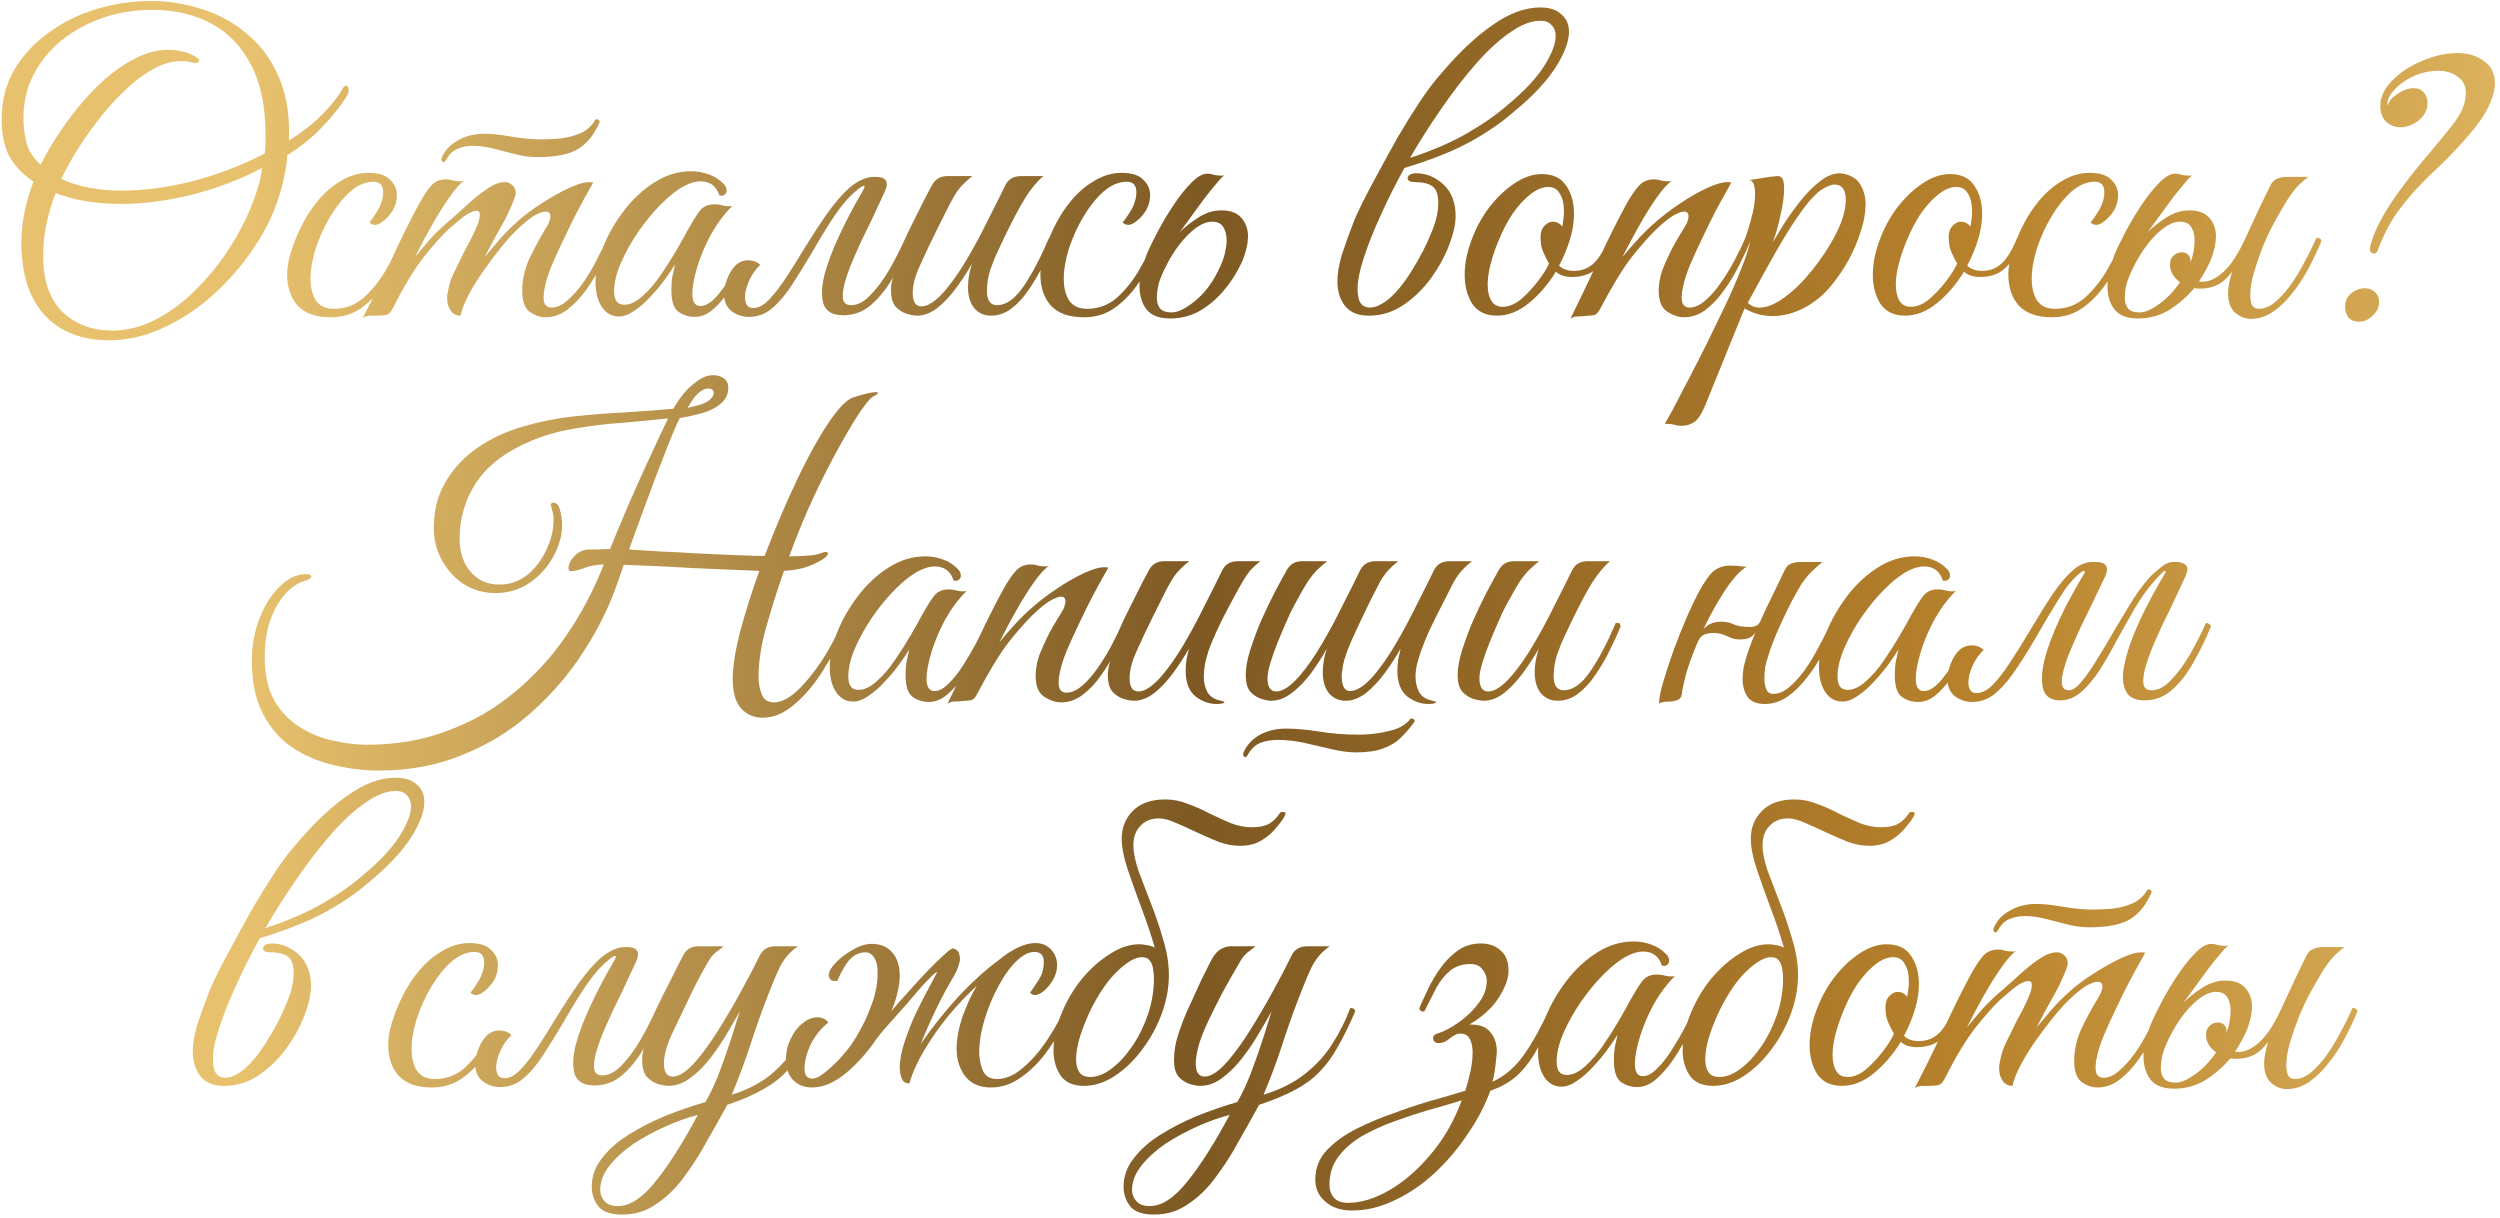 <?xml version="1.0" encoding="UTF-8"?> <svg xmlns="http://www.w3.org/2000/svg" width="396" height="193" viewBox="0 0 396 193" fill="none"><path d="M17.256 53.898C12.911 53.898 9.503 52.556 7.032 49.872C4.604 47.188 3.39 43.376 3.39 38.434C3.39 35.324 4.029 32.108 5.307 28.785C3.518 27.55 2.218 26.165 1.409 24.631C0.642 23.055 0.259 21.16 0.259 18.944C0.259 16.005 0.919 13.385 2.24 11.085C3.603 8.784 5.413 6.825 7.671 5.206C9.929 3.544 12.464 2.288 15.275 1.436C18.087 0.584 20.941 0.158 23.838 0.158C26.692 0.158 29.461 0.605 32.145 1.5C34.829 2.352 37.215 3.693 39.302 5.525C41.432 7.314 43.072 9.594 44.222 12.363C45.415 15.132 45.926 18.433 45.756 22.267C47.758 21.032 49.483 19.69 50.932 18.241C52.423 16.75 53.509 15.387 54.191 14.152C54.404 13.768 54.617 13.577 54.83 13.577C55.043 13.577 55.17 13.747 55.213 14.088C55.298 14.429 55.192 14.833 54.894 15.302C53.829 16.963 52.508 18.604 50.932 20.222C49.398 21.841 47.588 23.29 45.5 24.568C45.458 25.505 45.309 26.57 45.053 27.763C44.84 28.913 44.52 30.127 44.094 31.405C43.285 34.004 41.986 36.623 40.197 39.265C38.45 41.906 36.362 44.334 33.934 46.549C31.506 48.765 28.865 50.532 26.011 51.853C23.156 53.216 20.238 53.898 17.256 53.898ZM19.365 30.191C22.943 30.191 26.713 29.68 30.675 28.657C34.68 27.592 38.429 26.144 41.922 24.312C42.007 23.758 42.05 23.226 42.05 22.715C42.05 22.161 42.05 21.628 42.05 21.117C42.05 16.772 41.283 13.151 39.749 10.254C38.258 7.357 36.171 5.184 33.487 3.736C30.803 2.288 27.672 1.563 24.094 1.563C21.325 1.563 18.705 1.989 16.234 2.841C13.806 3.693 11.633 4.886 9.716 6.42C7.842 7.953 6.372 9.764 5.307 11.851C4.242 13.939 3.709 16.239 3.709 18.753C3.709 19.903 3.858 21.16 4.157 22.523C4.497 23.843 5.264 25.036 6.457 26.101C7.053 24.823 7.863 23.396 8.885 21.82C9.908 20.201 11.079 18.582 12.4 16.963C13.763 15.302 15.211 13.79 16.745 12.427C18.321 11.063 19.94 9.977 21.602 9.168C23.305 8.316 25.009 7.89 26.713 7.89C27.438 7.89 28.162 7.975 28.886 8.145C29.653 8.316 30.377 8.614 31.059 9.04C31.4 9.253 31.57 9.444 31.57 9.615C31.57 9.743 31.463 9.849 31.25 9.934C31.08 10.02 30.846 10.02 30.547 9.934C29.994 9.764 29.376 9.679 28.694 9.679C27.161 9.679 25.606 10.147 24.03 11.085C22.453 11.979 20.92 13.172 19.429 14.663C17.938 16.111 16.553 17.688 15.275 19.392C13.997 21.053 12.868 22.693 11.889 24.312C10.951 25.888 10.227 27.23 9.716 28.338C12.315 29.573 15.531 30.191 19.365 30.191ZM17.767 52.364C20.153 52.364 22.475 51.768 24.733 50.575C27.033 49.382 29.184 47.764 31.187 45.719C33.231 43.674 35.042 41.395 36.618 38.881C38.194 36.368 39.451 33.791 40.388 31.149C40.644 30.425 40.878 29.68 41.091 28.913C41.304 28.103 41.432 27.337 41.474 26.612C38.024 28.444 34.339 29.85 30.42 30.83C26.5 31.81 22.752 32.3 19.173 32.3C15.211 32.3 11.761 31.724 8.821 30.574C7.501 33.94 6.84 37.241 6.84 40.479C6.84 44.441 7.863 47.423 9.908 49.425C11.995 51.385 14.615 52.364 17.767 52.364ZM52.383 50.256C50.039 50.256 48.293 49.638 47.143 48.403C46.035 47.167 45.481 45.506 45.481 43.418C45.481 42.438 45.673 41.309 46.056 40.032C46.44 38.754 46.951 37.454 47.59 36.134C48.229 34.813 48.932 33.642 49.699 32.619C50.934 30.958 52.297 29.68 53.788 28.785C55.279 27.848 56.792 27.379 58.325 27.379C59.944 27.379 61.094 27.741 61.776 28.465C62.5 29.147 62.862 29.956 62.862 30.894C62.862 31.788 62.649 32.598 62.223 33.322C61.797 34.004 61.307 34.557 60.754 34.983C60.242 35.409 59.795 35.622 59.412 35.622C59.071 35.622 58.773 35.495 58.517 35.239C58.858 34.813 59.22 34.302 59.603 33.705C59.987 33.109 60.264 32.534 60.434 31.98C60.604 31.469 60.69 30.958 60.69 30.446C60.69 29.339 60.178 28.785 59.156 28.785C57.921 28.785 56.706 29.296 55.514 30.319C54.364 31.341 53.298 32.662 52.319 34.281C51.381 35.857 50.615 37.539 50.018 39.329C49.464 41.075 49.188 42.694 49.188 44.185C49.188 45.548 49.464 46.677 50.018 47.572C50.615 48.466 51.573 48.914 52.894 48.914C54.64 48.914 56.174 48.36 57.495 47.252C58.815 46.102 59.987 44.675 61.009 42.971C62.032 41.224 62.926 39.456 63.693 37.667C63.863 37.667 64.034 37.71 64.204 37.795C64.374 37.838 64.46 37.987 64.46 38.242C63.608 40.372 62.607 42.353 61.456 44.185C60.306 46.017 58.986 47.487 57.495 48.594C56.046 49.702 54.342 50.256 52.383 50.256ZM85.08 24.887C84.015 24.887 82.886 24.738 81.693 24.44C80.543 24.142 79.372 23.843 78.179 23.545C77.029 23.247 75.942 23.098 74.92 23.098C74.068 23.098 73.28 23.247 72.556 23.545C71.831 23.801 71.235 24.333 70.766 25.143L70.575 25.462C70.447 25.633 70.34 25.718 70.255 25.718C70.17 25.718 70.085 25.654 70 25.526C69.914 25.398 69.893 25.249 69.936 25.079C70.404 23.886 71.256 22.949 72.492 22.267C73.727 21.543 75.133 21.181 76.709 21.181C77.817 21.181 79.223 21.33 80.927 21.628C82.673 21.926 84.249 22.076 85.655 22.076C86.55 22.076 87.551 22.033 88.659 21.948C89.809 21.82 90.895 21.543 91.918 21.117C92.983 20.648 93.792 19.903 94.346 18.881C94.772 18.881 94.985 19.03 94.985 19.328C94.175 21.245 93.068 22.651 91.662 23.545C90.256 24.44 88.062 24.887 85.08 24.887ZM59.648 50C59.179 50 58.796 50 58.498 50C58.157 50.043 57.816 50.149 57.475 50.319C59.051 47.295 60.542 44.27 61.948 41.246C63.354 38.178 64.781 35.282 66.23 32.555C67.082 31.022 67.784 29.956 68.338 29.36C68.935 28.721 69.723 28.402 70.703 28.402C71.043 28.402 71.405 28.465 71.789 28.593C72.172 28.678 72.556 28.721 72.939 28.721C73.195 28.721 73.386 28.7 73.514 28.657C72.918 28.998 72.151 29.85 71.214 31.213C70.276 32.534 69.318 34.068 68.338 35.814C67.358 37.561 66.485 39.201 65.718 40.734C66.528 39.755 67.358 38.775 68.21 37.795C69.105 36.815 70.085 35.878 71.15 34.983C72.087 34.174 73.067 33.301 74.089 32.364C75.154 31.384 76.198 30.553 77.22 29.871C78.243 29.19 79.137 28.849 79.904 28.849C80.202 28.849 80.394 28.87 80.479 28.913C81.289 29.254 81.693 29.807 81.693 30.574C81.693 30.83 81.587 31.213 81.374 31.724C80.82 33.173 80.096 34.664 79.201 36.197C78.349 37.688 77.54 39.201 76.773 40.734C77.412 39.968 78.2 39.03 79.137 37.923C80.117 36.815 81.097 35.835 82.077 34.983C83.014 34.131 84.207 33.237 85.655 32.3C87.104 31.362 88.531 30.553 89.937 29.871C91.342 29.19 92.471 28.849 93.323 28.849C93.621 28.849 93.835 28.87 93.962 28.913C93.962 28.913 93.728 29.339 93.259 30.191C92.791 31 92.194 32.087 91.47 33.45C90.789 34.77 90.086 36.197 89.362 37.731C88.637 39.222 87.977 40.67 87.38 42.076C86.827 43.44 86.465 44.59 86.294 45.527C86.166 46.081 86.103 46.592 86.103 47.061C86.103 47.742 86.23 48.19 86.486 48.403C86.742 48.615 87.018 48.722 87.317 48.722C88.169 48.722 88.999 48.36 89.809 47.636C90.661 46.911 91.492 45.996 92.301 44.888C93.11 43.738 93.835 42.524 94.474 41.246C95.155 39.968 95.73 38.775 96.199 37.667C96.71 37.667 96.966 37.859 96.966 38.242C96.497 39.392 95.901 40.67 95.176 42.076C94.495 43.44 93.707 44.739 92.812 45.974C91.918 47.21 90.938 48.232 89.873 49.041C88.808 49.851 87.657 50.256 86.422 50.256C85.527 50.256 84.675 49.957 83.866 49.361C83.099 48.765 82.716 47.657 82.716 46.038C82.716 44.292 83.121 42.545 83.93 40.798C84.782 39.052 85.655 37.454 86.55 36.006C86.976 35.282 87.189 34.706 87.189 34.281C87.189 33.769 86.933 33.514 86.422 33.514C85.996 33.514 85.4 33.727 84.633 34.153C83.909 34.579 82.993 35.324 81.885 36.389C81.204 37.028 80.394 37.923 79.457 39.073C78.562 40.181 77.646 41.395 76.709 42.715C75.772 44.036 74.963 45.335 74.281 46.613C73.599 47.891 73.152 49.02 72.939 50C72.3 50 71.789 49.744 71.405 49.233C71.022 48.679 70.83 48.04 70.83 47.316C70.83 47.188 70.83 47.061 70.83 46.933C70.83 46.805 70.852 46.656 70.894 46.486C71.107 45.165 71.448 44.057 71.917 43.163C72.385 42.225 72.918 41.139 73.514 39.904C73.812 39.35 74.153 38.711 74.537 37.987C74.92 37.22 75.261 36.496 75.559 35.814C75.857 35.09 76.006 34.493 76.006 34.025C76.006 33.599 75.836 33.386 75.495 33.386C75.112 33.386 74.6 33.578 73.961 33.961C73.365 34.344 72.79 34.792 72.236 35.303C71.682 35.772 71.256 36.134 70.958 36.389C69.893 37.412 68.594 38.881 67.06 40.798C65.569 42.715 63.929 45.442 62.14 48.978C61.884 49.446 61.586 49.744 61.245 49.872C60.904 49.957 60.372 50 59.648 50ZM110.052 50.192C109.072 50.192 108.199 49.915 107.432 49.361C106.708 48.807 106.346 47.678 106.346 45.974C106.346 45.25 106.388 44.569 106.473 43.929C106.601 43.29 106.75 42.609 106.921 41.885C106.537 42.524 106.005 43.312 105.323 44.249C104.641 45.186 103.875 46.102 103.023 46.997C102.213 47.891 101.361 48.637 100.467 49.233C99.615 49.83 98.805 50.128 98.038 50.128C96.931 50.128 96.036 49.638 95.355 48.658C94.673 47.636 94.332 46.315 94.332 44.696C94.332 42.95 94.737 41.075 95.546 39.073C96.356 37.071 97.463 35.154 98.869 33.322C100.275 31.49 101.894 29.999 103.726 28.849C105.557 27.699 107.474 27.124 109.477 27.124C110.456 27.124 111.394 27.294 112.288 27.635C113.183 27.933 113.971 28.444 114.653 29.168C114.951 29.467 115.1 29.807 115.1 30.191C115.1 30.446 114.993 30.659 114.78 30.83C114.567 31 114.29 31.043 113.95 30.958C113.481 29.467 112.48 28.721 110.946 28.721C110.222 28.721 109.391 28.955 108.454 29.424C107.304 30.02 106.069 30.979 104.748 32.3C103.47 33.578 102.256 35.047 101.106 36.709C99.998 38.328 99.082 39.968 98.358 41.629C97.634 43.29 97.272 44.803 97.272 46.166C97.272 47.572 97.804 48.275 98.869 48.275C99.806 48.275 100.765 47.827 101.745 46.933C102.767 46.038 103.726 44.931 104.62 43.61C105.557 42.247 106.409 40.905 107.176 39.584C107.943 38.264 108.539 37.199 108.965 36.389C109.604 35.239 110.201 34.281 110.755 33.514C111.308 32.747 112.097 32.364 113.119 32.364C113.588 32.364 114.056 32.427 114.525 32.555C114.993 32.683 115.483 32.704 115.994 32.619C114.716 33.897 113.588 35.409 112.608 37.156C111.671 38.903 110.946 40.628 110.435 42.332C109.924 43.993 109.668 45.399 109.668 46.549C109.668 47.827 110.094 48.466 110.946 48.466C111.798 48.466 112.714 47.891 113.694 46.741C114.674 45.548 115.59 44.228 116.442 42.779C116.655 42.779 116.804 42.864 116.889 43.035C117.017 43.205 117.081 43.376 117.081 43.546C116.484 44.611 115.803 45.655 115.036 46.677C114.312 47.7 113.524 48.552 112.672 49.233C111.862 49.872 110.989 50.192 110.052 50.192ZM128.672 39.904C127.565 41.778 126.5 43.503 125.477 45.08C124.455 46.656 123.39 47.913 122.282 48.85C121.217 49.744 120.003 50.192 118.64 50.192C117.617 50.192 116.702 49.894 115.892 49.297C115.083 48.658 114.678 47.742 114.678 46.549C114.678 45.825 114.848 45.037 115.189 44.185C115.487 43.333 115.935 42.609 116.531 42.012C117.17 41.416 117.937 41.16 118.832 41.246C119.428 41.288 119.96 41.523 120.429 41.949C119.662 42.673 119.066 43.525 118.64 44.505C118.214 45.484 118.001 46.336 118.001 47.061C118.001 47.487 118.086 47.891 118.256 48.275C118.469 48.615 118.832 48.786 119.343 48.786C120.152 48.786 120.983 48.339 121.835 47.444C122.729 46.507 123.645 45.314 124.583 43.866C125.562 42.374 126.521 40.841 127.458 39.265C128.694 37.263 129.908 35.409 131.1 33.705C132.336 32.001 133.486 30.681 134.551 29.744C135.914 28.593 137.214 28.018 138.449 28.018H138.705C140.409 28.018 140.877 28.828 140.11 30.446L137.874 35.239C137.491 36.006 137.022 36.964 136.468 38.114C135.957 39.222 135.446 40.372 134.934 41.565C134.466 42.715 134.082 43.823 133.784 44.888C133.529 45.91 133.443 46.741 133.529 47.38C133.656 48.019 134.082 48.339 134.807 48.339C135.872 48.339 136.915 47.785 137.938 46.677C139.003 45.57 140.004 44.206 140.941 42.587C141.878 40.926 142.709 39.286 143.433 37.667C143.604 37.667 143.774 37.731 143.944 37.859C144.115 37.944 144.2 38.072 144.2 38.242C143.433 40.159 142.539 42.012 141.516 43.802C140.536 45.591 139.386 47.061 138.066 48.211C136.788 49.361 135.297 49.936 133.593 49.936C131.931 49.936 130.887 49.361 130.461 48.211C130.078 47.018 130.121 45.463 130.589 43.546C131.1 41.629 131.889 39.542 132.954 37.284C134.019 34.983 135.19 32.747 136.468 30.574C136.937 29.807 137.065 29.424 136.852 29.424C136.681 29.424 136.383 29.594 135.957 29.935C135.573 30.233 135.211 30.553 134.871 30.894C134.061 31.661 133.188 32.726 132.251 34.089C131.313 35.452 130.121 37.39 128.672 39.904ZM145.277 50C144.809 50 144.234 49.894 143.552 49.681C142.913 49.468 142.338 49.084 141.827 48.53C141.358 47.934 141.124 47.061 141.124 45.91C141.124 44.803 141.486 43.525 142.21 42.076C142.934 40.628 143.573 39.35 144.127 38.242C143.659 38.242 143.424 38.051 143.424 37.667C143.467 37.539 143.659 37.135 143.999 36.453C144.34 35.772 144.745 34.962 145.213 34.025C145.682 33.088 146.129 32.193 146.555 31.341C147.024 30.446 147.386 29.765 147.642 29.296C148.153 28.359 148.962 27.89 150.07 27.89H154.032C153.308 28.444 152.647 29.062 152.051 29.744C151.497 30.383 150.794 31.575 149.942 33.322C149.942 33.322 149.793 33.62 149.495 34.217C149.197 34.813 148.813 35.58 148.345 36.517C147.919 37.412 147.471 38.328 147.003 39.265C146.577 40.202 146.215 40.99 145.916 41.629C145.363 42.822 145 43.78 144.83 44.505C144.66 45.186 144.574 45.825 144.574 46.422C144.574 47.827 145.043 48.53 145.98 48.53C147.003 48.53 148.238 47.7 149.687 46.038C150.879 44.632 152.051 42.95 153.201 40.99C154.351 39.03 155.438 37.007 156.46 34.919C157.525 32.832 158.462 30.958 159.272 29.296C159.74 28.359 160.571 27.89 161.764 27.89H165.278C164.341 28.657 163.383 29.807 162.403 31.341C161.466 32.875 160.422 34.834 159.272 37.22C158.973 37.859 158.59 38.668 158.121 39.648C157.653 40.628 157.227 41.672 156.843 42.779C156.503 43.887 156.332 44.995 156.332 46.102C156.332 47.593 156.865 48.339 157.93 48.339C159.378 48.339 160.784 47.337 162.147 45.335C163.51 43.333 164.852 40.777 166.173 37.667C166.514 37.667 166.705 37.688 166.748 37.731C166.833 37.774 166.897 37.944 166.94 38.242C166.471 39.392 165.896 40.649 165.214 42.012C164.575 43.333 163.83 44.611 162.978 45.846C162.168 47.082 161.253 48.083 160.23 48.85C159.25 49.617 158.164 50 156.971 50C155.906 50 155.033 49.617 154.351 48.85C153.67 48.04 153.329 46.911 153.329 45.463C153.329 44.313 153.542 43.077 153.968 41.757C153.244 43.035 152.413 44.313 151.476 45.591C150.539 46.869 149.537 47.934 148.472 48.786C147.407 49.595 146.342 50 145.277 50ZM171.697 50.256C169.354 50.256 167.607 49.638 166.457 48.403C165.349 47.167 164.795 45.506 164.795 43.418C164.795 42.438 164.987 41.309 165.371 40.032C165.754 38.754 166.265 37.454 166.904 36.134C167.543 34.813 168.246 33.642 169.013 32.619C170.248 30.958 171.612 29.68 173.103 28.785C174.594 27.848 176.106 27.379 177.639 27.379C179.258 27.379 180.409 27.741 181.09 28.465C181.814 29.147 182.176 29.956 182.176 30.894C182.176 31.788 181.963 32.598 181.537 33.322C181.111 34.004 180.622 34.557 180.068 34.983C179.557 35.409 179.109 35.622 178.726 35.622C178.385 35.622 178.087 35.495 177.831 35.239C178.172 34.813 178.534 34.302 178.917 33.705C179.301 33.109 179.578 32.534 179.748 31.98C179.919 31.469 180.004 30.958 180.004 30.446C180.004 29.339 179.493 28.785 178.47 28.785C177.235 28.785 176.021 29.296 174.828 30.319C173.678 31.341 172.613 32.662 171.633 34.281C170.696 35.857 169.929 37.539 169.332 39.329C168.779 41.075 168.502 42.694 168.502 44.185C168.502 45.548 168.779 46.677 169.332 47.572C169.929 48.466 170.887 48.914 172.208 48.914C173.955 48.914 175.488 48.36 176.809 47.252C178.129 46.102 179.301 44.675 180.323 42.971C181.346 41.224 182.24 39.456 183.007 37.667C183.178 37.667 183.348 37.71 183.518 37.795C183.689 37.838 183.774 37.987 183.774 38.242C182.922 40.372 181.921 42.353 180.771 44.185C179.62 46.017 178.3 47.487 176.809 48.594C175.36 49.702 173.656 50.256 171.697 50.256ZM196.471 42.012C195.746 43.503 194.831 44.888 193.723 46.166C192.615 47.444 191.359 48.488 189.953 49.297C188.547 50.064 187.013 50.447 185.352 50.447C183.605 50.447 182.349 49.957 181.582 48.978C180.858 47.998 180.496 46.784 180.496 45.335C180.496 44.483 180.602 43.653 180.815 42.843C181.028 42.034 181.284 41.224 181.582 40.415C182.008 39.392 182.604 38.157 183.371 36.709C184.138 35.26 184.99 33.833 185.927 32.427C186.864 31.022 187.801 29.85 188.739 28.913C189.676 27.976 190.507 27.507 191.231 27.507C191.572 27.507 191.934 27.571 192.317 27.699C192.701 27.784 193.105 27.826 193.531 27.826C193.702 27.826 193.851 27.805 193.979 27.763C193.723 27.89 193.318 28.295 192.764 28.977C192.211 29.616 191.572 30.404 190.847 31.341C190.166 32.278 189.463 33.237 188.739 34.217C188.014 35.196 187.375 36.07 186.822 36.837C187.546 36.07 188.504 35.303 189.697 34.536C190.89 33.727 192.147 33.322 193.467 33.322C194.916 33.322 195.981 33.727 196.662 34.536C197.344 35.346 197.685 36.304 197.685 37.412C197.685 38.178 197.557 38.988 197.301 39.84C197.088 40.649 196.811 41.373 196.471 42.012ZM192.892 43.035C193.403 42.055 193.766 41.139 193.979 40.287C194.192 39.392 194.298 38.668 194.298 38.114C194.298 37.263 194.128 36.56 193.787 36.006C193.446 35.409 192.85 35.111 191.998 35.111C190.933 35.111 189.761 35.708 188.483 36.9C187.205 38.093 186.055 39.627 185.032 41.501C184.393 42.694 183.925 43.738 183.627 44.632C183.371 45.527 183.243 46.379 183.243 47.188C183.243 47.87 183.414 48.424 183.754 48.85C184.095 49.276 184.713 49.489 185.608 49.489C186.545 49.489 187.738 48.914 189.186 47.764C190.677 46.571 191.912 44.995 192.892 43.035ZM230.57 34.217C230.57 35.495 230.229 37.028 229.548 38.817C228.866 40.607 227.908 42.353 226.672 44.057C225.437 45.761 223.967 47.188 222.263 48.339C220.602 49.446 218.791 50 216.831 50C215.127 50 213.871 49.489 213.061 48.466C212.252 47.444 211.847 46.145 211.847 44.569C211.847 43.333 212.082 41.927 212.55 40.351C213.061 38.775 213.722 36.943 214.531 34.856C214.744 34.344 215.17 33.428 215.809 32.108C216.491 30.745 217.321 29.168 218.301 27.379C219.281 25.547 220.325 23.652 221.432 21.692C222.582 19.733 223.733 17.879 224.883 16.133C226.076 14.344 227.205 12.852 228.27 11.66C231.039 8.379 233.744 5.823 236.385 3.992C239.026 2.117 241.561 1.18 243.989 1.18C245.438 1.18 246.545 1.542 247.312 2.266C248.121 2.948 248.526 3.864 248.526 5.014C248.526 6.59 247.802 8.507 246.353 10.765C244.905 12.98 242.732 15.281 239.836 17.666C237.961 19.328 235.682 20.904 232.998 22.395C230.314 23.886 226.8 25.292 222.455 26.612C221.006 29.254 219.728 31.81 218.621 34.281C217.513 36.709 216.64 38.924 216.001 40.926C215.362 42.886 215.042 44.462 215.042 45.655C215.042 46.294 215.106 46.869 215.234 47.38C215.319 47.721 215.511 48.04 215.809 48.339C216.15 48.594 216.555 48.722 217.023 48.722C217.62 48.722 218.301 48.488 219.068 48.019C219.877 47.55 220.772 46.72 221.752 45.527C222.348 44.803 222.966 43.929 223.605 42.907C224.244 41.885 224.84 40.841 225.394 39.776C225.948 38.668 226.395 37.688 226.736 36.837C227.46 35.133 227.822 33.578 227.822 32.172C227.822 30.808 227.503 29.914 226.864 29.488C226.267 29.062 225.352 28.849 224.116 28.849C223.349 28.849 222.966 28.636 222.966 28.21C222.966 28.04 223.072 27.869 223.285 27.699C223.541 27.528 223.882 27.443 224.308 27.443C225.927 27.443 227.375 28.04 228.653 29.232C229.931 30.425 230.57 32.087 230.57 34.217ZM243.989 3.289C242.541 3.289 240.943 3.906 239.197 5.142C237.45 6.335 235.661 7.975 233.829 10.062C231.997 12.15 230.187 14.493 228.397 17.091C226.608 19.647 224.926 22.288 223.349 25.015C226.97 23.822 230.016 22.502 232.487 21.053C235 19.605 237.152 18.092 238.941 16.516C241.454 14.429 243.329 12.427 244.564 10.509C245.8 8.55 246.417 6.952 246.417 5.717C246.417 4.993 246.204 4.418 245.778 3.992C245.395 3.523 244.799 3.289 243.989 3.289ZM237.118 50C235.372 50 234.072 49.382 233.22 48.147C232.411 46.869 232.006 45.335 232.006 43.546C232.006 41.885 232.326 40.159 232.965 38.37C233.646 36.41 234.584 34.621 235.776 33.002C237.012 31.384 238.354 30.084 239.802 29.105C241.293 28.082 242.763 27.571 244.211 27.571C245.958 27.571 247.236 28.167 248.045 29.36C248.897 30.553 249.323 32.065 249.323 33.897C249.323 35.175 249.11 36.517 248.684 37.923C248.258 39.329 247.683 40.713 246.959 42.076C247.513 42.63 248.301 42.907 249.323 42.907C250.516 42.907 251.539 42.524 252.391 41.757C253.243 40.99 254.073 39.627 254.883 37.667C255.394 37.667 255.649 37.859 255.649 38.242C254.84 40.202 253.903 41.65 252.838 42.587C251.815 43.482 250.495 43.908 248.876 43.866C247.896 43.866 247.087 43.589 246.448 43.035C245.255 44.995 243.828 46.656 242.166 48.019C240.548 49.34 238.865 50 237.118 50ZM238.013 48.594C238.993 48.594 239.973 48.19 240.952 47.38C241.932 46.528 242.827 45.57 243.636 44.505C244.446 43.44 245.021 42.524 245.362 41.757C244.68 40.521 244.275 39.605 244.147 39.009C244.062 38.37 244.02 37.901 244.02 37.603C244.02 36.794 244.233 36.176 244.659 35.75C245.085 35.324 245.511 35.111 245.937 35.111C246.533 35.111 247.044 35.367 247.47 35.878C247.555 35.409 247.619 34.983 247.662 34.6C247.705 34.174 247.726 33.769 247.726 33.386C247.726 32.278 247.513 31.384 247.087 30.702C246.703 29.978 246.086 29.616 245.234 29.616C244.339 29.616 243.402 29.999 242.422 30.766C241.442 31.533 240.505 32.555 239.61 33.833C238.758 35.111 238.013 36.538 237.374 38.114C236.82 39.435 236.394 40.692 236.096 41.885C235.798 43.035 235.649 44.1 235.649 45.08C235.649 46.145 235.84 46.997 236.224 47.636C236.607 48.275 237.204 48.594 238.013 48.594ZM248.741 50.511C250.275 47.401 251.745 44.334 253.15 41.309C254.556 38.242 256.005 35.324 257.496 32.555C258.348 31.022 259.072 29.956 259.668 29.36C260.265 28.721 261.053 28.402 262.033 28.402C262.373 28.402 262.735 28.465 263.119 28.593C263.502 28.678 263.886 28.721 264.269 28.721C264.525 28.721 264.716 28.7 264.844 28.657C264.248 28.998 263.46 29.85 262.48 31.213C261.543 32.534 260.584 34.068 259.604 35.814C258.625 37.561 257.751 39.201 256.984 40.734C257.794 39.755 258.646 38.775 259.54 37.795C260.435 36.815 261.415 35.878 262.48 34.983C263.502 34.089 264.716 33.173 266.122 32.236C267.571 31.256 268.976 30.446 270.34 29.807C271.703 29.168 272.789 28.849 273.599 28.849C273.897 28.849 274.11 28.87 274.238 28.913C274.238 28.913 274.003 29.339 273.535 30.191C273.066 31 272.47 32.087 271.745 33.45C271.064 34.77 270.361 36.197 269.637 37.731C268.913 39.222 268.252 40.67 267.656 42.076C267.102 43.44 266.74 44.59 266.569 45.527C266.442 46.081 266.378 46.592 266.378 47.061C266.378 47.742 266.506 48.19 266.761 48.403C267.017 48.615 267.294 48.722 267.592 48.722C268.401 48.722 269.232 48.36 270.084 47.636C270.936 46.911 271.745 45.996 272.512 44.888C273.322 43.738 274.067 42.524 274.749 41.246C275.43 39.968 276.005 38.775 276.474 37.667C276.985 37.667 277.241 37.859 277.241 38.242C276.772 39.392 276.176 40.67 275.452 42.076C274.77 43.44 273.982 44.739 273.087 45.974C272.235 47.21 271.277 48.232 270.212 49.041C269.147 49.851 267.997 50.256 266.761 50.256C265.909 50.256 265.015 49.957 264.077 49.361C263.183 48.765 262.735 47.657 262.735 46.038C262.735 45.57 262.778 45.08 262.863 44.569C262.948 44.015 263.098 43.418 263.311 42.779C263.651 41.927 264.056 41.011 264.525 40.032C264.993 39.052 265.76 37.71 266.825 36.006C267.123 35.537 267.294 35.175 267.336 34.919C267.422 34.664 267.464 34.451 267.464 34.281C267.464 33.769 267.23 33.514 266.761 33.514C266.378 33.514 265.803 33.727 265.036 34.153C264.312 34.579 263.396 35.324 262.288 36.389C261.223 37.412 259.945 38.86 258.454 40.734C257.006 42.609 255.323 45.378 253.406 49.041C253.108 49.595 252.767 49.894 252.384 49.936C252.043 49.979 251.553 50.021 250.914 50.064C250.488 50.106 250.083 50.128 249.7 50.128C249.316 50.17 248.997 50.298 248.741 50.511ZM266.435 67.445C265.923 67.445 265.497 67.381 265.157 67.253C264.773 67.168 264.283 67.125 263.687 67.125C263.857 66.87 264.283 66.124 264.965 64.889C265.604 63.696 266.392 62.184 267.329 60.352C268.267 58.563 269.268 56.603 270.333 54.473C271.355 52.386 272.356 50.319 273.336 48.275C274.316 46.187 275.146 44.27 275.828 42.524C276.552 40.734 277.021 39.307 277.234 38.242C277.021 38.242 276.829 38.2 276.659 38.114C276.488 38.029 276.424 37.88 276.467 37.667C276.467 37.667 276.595 37.284 276.85 36.517C277.106 35.75 277.362 34.834 277.617 33.769C277.873 32.662 278.001 31.661 278.001 30.766C278.001 30.169 277.937 29.658 277.809 29.232C277.681 28.806 277.447 28.572 277.106 28.529L280.301 28.018C280.557 27.976 280.791 27.954 281.004 27.954C281.217 27.912 281.409 27.89 281.579 27.89C281.963 27.89 282.218 28.04 282.346 28.338C282.516 28.593 282.602 29.147 282.602 29.999C282.602 31.064 282.41 32.427 282.026 34.089C281.686 35.708 281.281 37.135 280.812 38.37C281.281 37.603 281.877 36.623 282.602 35.431C283.368 34.238 284.242 33.024 285.221 31.788C286.201 30.553 287.224 29.53 288.289 28.721C289.354 27.869 290.397 27.443 291.42 27.443C291.633 27.443 291.91 27.486 292.25 27.571C293.443 27.869 294.274 28.465 294.743 29.36C295.254 30.212 295.509 31.235 295.509 32.427C295.509 33.705 295.254 35.111 294.743 36.645C294.274 38.178 293.635 39.691 292.826 41.182C292.016 42.63 291.122 43.951 290.142 45.144C288.949 46.635 287.522 47.827 285.86 48.722C284.199 49.617 282.495 50.064 280.748 50.064C279.172 50.064 277.702 49.659 276.339 48.85L270.141 64.122C269.545 65.57 268.948 66.486 268.352 66.87C267.755 67.253 267.116 67.445 266.435 67.445ZM278.704 48.722C279.896 48.722 281.238 48.168 282.729 47.061C284.22 45.953 285.647 44.547 287.011 42.843C288.416 41.096 289.588 39.35 290.525 37.603C291.164 36.41 291.633 35.324 291.931 34.344C292.229 33.322 292.378 32.449 292.378 31.724C292.378 30.063 291.782 29.232 290.589 29.232C290.035 29.232 289.311 29.53 288.416 30.127C287.564 30.723 286.563 31.81 285.413 33.386C284.178 35.09 282.815 37.241 281.324 39.84C279.875 42.396 278.384 45.101 276.85 47.955C277.362 48.466 277.979 48.722 278.704 48.722ZM301.768 50C300.021 50 298.722 49.382 297.87 48.147C297.06 46.869 296.656 45.335 296.656 43.546C296.656 41.885 296.975 40.159 297.614 38.37C298.296 36.41 299.233 34.621 300.426 33.002C301.661 31.384 303.003 30.084 304.452 29.105C305.943 28.082 307.412 27.571 308.861 27.571C310.607 27.571 311.885 28.167 312.695 29.36C313.547 30.553 313.973 32.065 313.973 33.897C313.973 35.175 313.76 36.517 313.334 37.923C312.908 39.329 312.333 40.713 311.608 42.076C312.162 42.63 312.95 42.907 313.973 42.907C315.165 42.907 316.188 42.524 317.04 41.757C317.892 40.99 318.723 39.627 319.532 37.667C320.043 37.667 320.299 37.859 320.299 38.242C319.489 40.202 318.552 41.65 317.487 42.587C316.465 43.482 315.144 43.908 313.525 43.866C312.546 43.866 311.736 43.589 311.097 43.035C309.904 44.995 308.477 46.656 306.816 48.019C305.197 49.34 303.514 50 301.768 50ZM302.662 48.594C303.642 48.594 304.622 48.19 305.602 47.38C306.582 46.528 307.476 45.57 308.286 44.505C309.095 43.44 309.67 42.524 310.011 41.757C309.329 40.521 308.925 39.605 308.797 39.009C308.712 38.37 308.669 37.901 308.669 37.603C308.669 36.794 308.882 36.176 309.308 35.75C309.734 35.324 310.16 35.111 310.586 35.111C311.182 35.111 311.694 35.367 312.12 35.878C312.205 35.409 312.269 34.983 312.311 34.6C312.354 34.174 312.375 33.769 312.375 33.386C312.375 32.278 312.162 31.384 311.736 30.702C311.353 29.978 310.735 29.616 309.883 29.616C308.988 29.616 308.051 29.999 307.071 30.766C306.092 31.533 305.154 32.555 304.26 33.833C303.408 35.111 302.662 36.538 302.023 38.114C301.469 39.435 301.043 40.692 300.745 41.885C300.447 43.035 300.298 44.1 300.298 45.08C300.298 46.145 300.49 46.997 300.873 47.636C301.256 48.275 301.853 48.594 302.662 48.594ZM325.02 50.256C322.677 50.256 320.931 49.638 319.781 48.403C318.673 47.167 318.119 45.506 318.119 43.418C318.119 42.438 318.311 41.309 318.694 40.032C319.078 38.754 319.589 37.454 320.228 36.134C320.867 34.813 321.57 33.642 322.337 32.619C323.572 30.958 324.935 29.68 326.426 28.785C327.917 27.848 329.43 27.379 330.963 27.379C332.582 27.379 333.732 27.741 334.414 28.465C335.138 29.147 335.5 29.956 335.5 30.894C335.5 31.788 335.287 32.598 334.861 33.322C334.435 34.004 333.945 34.557 333.391 34.983C332.88 35.409 332.433 35.622 332.05 35.622C331.709 35.622 331.411 35.495 331.155 35.239C331.496 34.813 331.858 34.302 332.241 33.705C332.625 33.109 332.902 32.534 333.072 31.98C333.242 31.469 333.328 30.958 333.328 30.446C333.328 29.339 332.816 28.785 331.794 28.785C330.559 28.785 329.344 29.296 328.152 30.319C327.001 31.341 325.936 32.662 324.957 34.281C324.019 35.857 323.253 37.539 322.656 39.329C322.102 41.075 321.825 42.694 321.825 44.185C321.825 45.548 322.102 46.677 322.656 47.572C323.253 48.466 324.211 48.914 325.532 48.914C327.278 48.914 328.812 48.36 330.133 47.252C331.453 46.102 332.625 44.675 333.647 42.971C334.669 41.224 335.564 39.456 336.331 37.667C336.501 37.667 336.672 37.71 336.842 37.795C337.012 37.838 337.098 37.987 337.098 38.242C336.246 40.372 335.245 42.353 334.094 44.185C332.944 46.017 331.624 47.487 330.133 48.594C328.684 49.702 326.98 50.256 325.02 50.256ZM349.794 42.012C349.368 42.907 348.878 43.759 348.325 44.569C348.495 44.611 348.687 44.632 348.9 44.632C349.922 44.632 351.009 44.121 352.159 43.099C353.352 42.034 354.523 40.245 355.673 37.731C356.355 36.24 357.036 34.77 357.718 33.322C358.442 31.831 359.081 30.51 359.635 29.36C359.891 28.849 360.231 28.508 360.657 28.338C361.083 28.125 361.595 28.018 362.191 28.018H365.642C364.918 28.572 364.3 29.126 363.789 29.68C363.32 30.191 362.788 30.915 362.191 31.852C361.637 32.747 360.87 34.089 359.891 35.878C359.507 36.602 359.039 37.625 358.485 38.945C357.974 40.223 357.505 41.565 357.079 42.971C356.653 44.377 356.44 45.612 356.44 46.677C356.44 47.316 356.525 47.849 356.696 48.275C356.909 48.701 357.292 48.914 357.846 48.914C358.655 48.914 359.486 48.573 360.338 47.891C361.19 47.167 362.021 46.251 362.83 45.144C363.64 43.993 364.385 42.758 365.067 41.437C365.791 40.117 366.409 38.86 366.92 37.667C367.431 37.667 367.687 37.859 367.687 38.242C367.175 39.52 366.536 40.883 365.77 42.332C365.045 43.738 364.193 45.058 363.214 46.294C362.276 47.529 361.233 48.552 360.082 49.361C358.975 50.128 357.782 50.511 356.504 50.511C355.652 50.511 354.843 50.192 354.076 49.553C353.309 48.871 352.926 47.827 352.926 46.422C352.926 45.57 353.139 44.441 353.565 43.035C352.798 44.057 352.01 44.76 351.2 45.144C350.391 45.527 349.517 45.719 348.58 45.719C348.197 45.719 347.856 45.697 347.558 45.655C346.408 47.018 345.087 48.168 343.596 49.105C342.105 50 340.465 50.447 338.676 50.447C336.929 50.447 335.672 49.957 334.906 48.978C334.181 47.998 333.819 46.784 333.819 45.335C333.819 44.483 333.926 43.653 334.139 42.843C334.352 42.034 334.607 41.224 334.906 40.415C335.332 39.392 335.928 38.157 336.695 36.709C337.462 35.26 338.314 33.833 339.251 32.427C340.188 31.022 341.125 29.85 342.062 28.913C343 27.976 343.83 27.507 344.555 27.507C344.895 27.507 345.257 27.571 345.641 27.699C346.024 27.784 346.429 27.826 346.855 27.826C347.025 27.826 347.174 27.805 347.302 27.763C347.047 27.89 346.642 28.295 346.088 28.977C345.534 29.616 344.895 30.404 344.171 31.341C343.49 32.278 342.787 33.237 342.062 34.217C341.338 35.196 340.699 36.07 340.145 36.837C340.87 36.07 341.828 35.303 343.021 34.536C344.214 33.727 345.47 33.322 346.791 33.322C348.239 33.322 349.304 33.727 349.986 34.536C350.668 35.346 351.009 36.304 351.009 37.412C351.009 38.178 350.881 38.988 350.625 39.84C350.412 40.649 350.135 41.373 349.794 42.012ZM343.724 41.885C343.724 41.288 343.916 40.82 344.299 40.479C344.682 40.138 345.108 39.968 345.577 39.968C346.046 39.968 346.386 40.095 346.599 40.351C346.855 40.607 346.983 40.905 346.983 41.246C346.983 41.373 346.983 41.48 346.983 41.565C347.238 40.841 347.409 40.181 347.494 39.584C347.579 38.988 347.622 38.498 347.622 38.114C347.622 37.263 347.451 36.56 347.111 36.006C346.77 35.409 346.173 35.111 345.321 35.111C344.256 35.111 343.085 35.708 341.807 36.9C340.529 38.093 339.379 39.627 338.356 41.501C337.717 42.694 337.249 43.738 336.95 44.632C336.695 45.527 336.567 46.379 336.567 47.188C336.567 47.87 336.737 48.424 337.078 48.85C337.419 49.276 338.037 49.489 338.931 49.489C339.741 49.489 340.742 49.063 341.935 48.211C343.17 47.359 344.299 46.187 345.321 44.696C344.256 43.929 343.724 42.992 343.724 41.885ZM376.602 39.712C376.474 40.01 376.282 40.159 376.027 40.159C375.856 40.159 375.686 40.074 375.515 39.904C375.388 39.691 375.345 39.478 375.388 39.265C375.771 37.646 376.453 35.984 377.432 34.281C378.412 32.577 379.541 30.894 380.819 29.232C382.097 27.528 383.396 25.91 384.717 24.376C386.038 22.8 387.23 21.351 388.295 20.031C389.147 18.966 389.744 18.007 390.085 17.155C390.425 16.303 390.596 15.515 390.596 14.791C390.596 13.641 390.17 12.767 389.318 12.171C388.508 11.532 387.465 11.212 386.187 11.212C385.505 11.212 384.802 11.298 384.078 11.468C383.354 11.638 382.608 11.915 381.841 12.299C380.862 12.767 379.967 13.449 379.158 14.344C378.391 15.195 378.071 16.005 378.199 16.772C378.327 16.261 378.583 15.835 378.966 15.494C379.392 15.11 379.882 14.77 380.436 14.471C381.075 14.13 381.692 13.96 382.289 13.96C383.013 13.96 383.567 14.194 383.95 14.663C384.334 15.132 384.525 15.685 384.525 16.324C384.525 17.389 384.035 18.327 383.056 19.136C382.118 19.818 381.181 20.159 380.244 20.159C379.349 20.159 378.583 19.86 377.944 19.264C377.347 18.668 377.049 17.858 377.049 16.836C377.049 15.643 377.454 14.535 378.263 13.513C379.072 12.49 380.095 11.596 381.33 10.829C382.608 10.062 383.929 9.466 385.292 9.04C386.698 8.614 387.997 8.401 389.19 8.401C390.937 8.401 392.364 8.827 393.471 9.679C394.622 10.488 395.197 11.66 395.197 13.193C395.197 14.258 394.856 15.494 394.174 16.899C393.535 18.263 392.47 19.796 390.979 21.5C389.616 23.077 388.253 24.525 386.89 25.846C385.526 27.124 384.206 28.423 382.928 29.744C381.692 31.064 380.521 32.513 379.413 34.089C378.348 35.665 377.411 37.539 376.602 39.712ZM373.662 50.959C372.853 50.959 372.256 50.682 371.873 50.128C371.532 49.574 371.404 48.935 371.49 48.211C371.575 47.444 371.937 46.826 372.576 46.358C373.215 45.889 373.875 45.655 374.557 45.655C375.238 45.655 375.792 45.868 376.218 46.294C376.644 46.677 376.857 47.188 376.857 47.827C376.857 48.637 376.516 49.361 375.835 50C375.196 50.639 374.472 50.959 373.662 50.959ZM60.084 122.055C57.613 122.055 55.163 121.757 52.735 121.16C50.35 120.606 48.177 119.669 46.217 118.349C44.3 117.028 42.767 115.239 41.617 112.981C40.466 110.766 39.891 107.997 39.891 104.674C39.891 102.288 40.296 100.052 41.105 97.964C41.915 95.877 42.98 94.194 44.3 92.916C45.621 91.596 47.027 90.935 48.518 90.935C49.029 90.935 49.285 91.063 49.285 91.319C49.285 91.574 49.008 91.787 48.454 91.958C47.389 92.213 46.345 92.874 45.323 93.939C44.343 94.961 43.534 96.324 42.895 98.028C42.256 99.732 41.936 101.756 41.936 104.099C41.936 106.91 42.447 109.211 43.47 111C44.535 112.789 45.898 114.195 47.559 115.217C49.221 116.24 50.967 116.943 52.799 117.326C54.674 117.752 56.441 117.965 58.103 117.965C62.789 117.965 67.07 117.22 70.947 115.729C74.866 114.28 78.381 112.257 81.49 109.658C84.643 107.059 87.369 104.077 89.67 100.712C92.013 97.304 93.951 93.662 95.485 89.785C95.527 89.657 95.57 89.529 95.612 89.402C94.931 89.444 94.356 89.508 93.887 89.593C93.419 89.678 92.971 89.806 92.545 89.977C91.608 90.317 90.905 90.488 90.436 90.488C90.181 90.488 90.053 90.317 90.053 89.977C90.053 89.38 90.351 88.763 90.948 88.124C91.587 87.442 92.353 87.08 93.248 87.037C93.589 87.037 94.058 87.037 94.654 87.037C95.293 86.995 95.953 86.973 96.635 86.973C97.444 84.929 98.318 82.82 99.255 80.647C100.192 78.475 101.108 76.409 102.003 74.449C102.897 72.489 103.685 70.785 104.367 69.337C105.048 67.888 105.538 66.866 105.837 66.27C103.494 66.525 101.065 66.76 98.552 66.973C96.038 67.143 93.568 67.441 91.139 67.867C88.711 68.251 86.411 68.89 84.238 69.784C80.234 71.446 77.316 73.639 75.484 76.366C73.695 79.05 72.8 82.053 72.8 85.376C72.8 87.463 73.375 89.189 74.525 90.552C75.675 91.915 77.188 92.597 79.062 92.597C80.766 92.597 82.257 92.085 83.535 91.063C84.813 89.998 85.814 88.677 86.539 87.101C87.305 85.482 87.689 83.885 87.689 82.309C87.689 81.797 87.625 81.35 87.497 80.967C87.412 80.541 87.327 80.243 87.242 80.072C87.242 79.774 87.369 79.625 87.625 79.625C88.179 79.625 88.541 80.03 88.711 80.839C88.924 81.606 89.031 82.373 89.031 83.139C89.031 84.843 88.562 86.526 87.625 88.188C86.73 89.849 85.474 91.233 83.855 92.341C82.279 93.406 80.489 93.939 78.487 93.939C76.698 93.939 75.058 93.491 73.567 92.597C72.118 91.659 70.947 90.403 70.052 88.826C69.158 87.25 68.71 85.504 68.71 83.587C68.71 80.86 69.328 78.453 70.564 76.366C71.799 74.236 73.482 72.425 75.612 70.934C77.784 69.443 80.213 68.314 82.896 67.548C85.495 66.781 88.179 66.248 90.948 65.95C93.759 65.652 96.507 65.439 99.191 65.311C101.917 65.141 104.409 64.949 106.667 64.736C107.093 63.969 107.626 63.181 108.265 62.372C108.946 61.562 109.692 60.881 110.501 60.327C111.311 59.73 112.141 59.432 112.993 59.432C113.632 59.432 114.186 59.603 114.655 59.944C115.123 60.242 115.358 60.732 115.358 61.413C115.358 62.436 114.953 63.288 114.144 63.969C113.377 64.608 112.397 65.098 111.204 65.439C110.011 65.78 108.84 66.035 107.69 66.206C107.221 67.1 106.667 68.357 106.028 69.976C105.389 71.595 104.686 73.405 103.92 75.407C103.195 77.367 102.45 79.369 101.683 81.414C100.959 83.416 100.277 85.291 99.638 87.037C101.087 87.123 102.769 87.229 104.686 87.357C106.646 87.442 108.648 87.549 110.693 87.676C112.738 87.761 114.676 87.847 116.508 87.932C118.382 88.017 119.916 88.06 121.109 88.06C121.577 86.867 122.067 85.632 122.578 84.353C125.22 77.921 127.648 72.851 129.863 69.145C132.078 65.439 133.846 63.373 135.167 62.947C136.871 62.393 138.042 62.116 138.681 62.116C138.937 62.116 139.065 62.159 139.065 62.244C139.065 62.372 138.767 62.585 138.17 62.883C137.872 63.053 137.254 63.799 136.317 65.119C135.422 66.44 134.336 68.251 133.058 70.551C131.78 72.809 130.438 75.429 129.032 78.411C127.627 81.393 126.285 84.63 125.007 88.124C125.731 88.124 126.455 88.102 127.179 88.06C127.946 88.017 128.521 87.975 128.905 87.932C129.373 87.847 129.757 87.74 130.055 87.612C130.396 87.485 130.651 87.421 130.822 87.421C131.035 87.421 131.141 87.527 131.141 87.74C131.141 87.868 130.971 88.081 130.63 88.379C129.906 88.89 129.032 89.338 128.01 89.721C126.988 90.105 125.71 90.339 124.176 90.424C123.196 93.236 122.28 96.132 121.428 99.115C120.576 102.054 120.15 104.78 120.15 107.294C120.15 108.231 120.321 109.126 120.661 109.978C121.002 110.83 121.641 111.256 122.578 111.256C123.686 111.256 124.9 110.659 126.221 109.466C127.541 108.231 128.841 106.655 130.119 104.738C131.397 102.821 132.462 100.797 133.314 98.667C133.825 98.667 134.081 98.859 134.081 99.242C133.058 101.585 131.844 103.864 130.438 106.08C129.075 108.295 127.563 110.105 125.901 111.511C124.282 112.96 122.578 113.684 120.789 113.684C119.383 113.684 118.233 113.173 117.339 112.15C116.487 111.128 116.061 109.615 116.061 107.613C116.061 105.654 116.444 103.162 117.211 100.137C118.02 97.112 119.043 93.875 120.278 90.424C119 90.381 117.424 90.317 115.549 90.232C113.675 90.147 111.694 90.062 109.607 89.977C107.519 89.849 105.517 89.742 103.6 89.657C101.683 89.572 100.086 89.508 98.808 89.466C98.637 89.977 98.467 90.467 98.296 90.935C98.126 91.404 97.977 91.83 97.849 92.213C96.571 95.962 94.782 99.604 92.481 103.14C90.224 106.676 87.497 109.871 84.302 112.725C81.15 115.58 77.529 117.837 73.439 119.499C69.392 121.203 64.94 122.055 60.084 122.055ZM108.904 64.608C109.33 64.523 109.692 64.438 109.99 64.353C110.331 64.267 110.65 64.182 110.949 64.097C111.715 63.841 112.248 63.543 112.546 63.202C112.887 62.862 113.057 62.563 113.057 62.308C113.057 61.797 112.759 61.541 112.163 61.541C111.864 61.541 111.502 61.669 111.076 61.924C110.65 62.18 110.224 62.606 109.798 63.202C109.628 63.458 109.458 63.714 109.287 63.969C109.159 64.182 109.032 64.395 108.904 64.608ZM147.15 111.192C146.17 111.192 145.297 110.915 144.53 110.361C143.806 109.807 143.444 108.678 143.444 106.974C143.444 106.25 143.487 105.568 143.572 104.929C143.7 104.29 143.849 103.609 144.019 102.885C143.636 103.524 143.103 104.312 142.422 105.249C141.74 106.186 140.973 107.102 140.121 107.997C139.312 108.891 138.46 109.637 137.565 110.233C136.713 110.83 135.904 111.128 135.137 111.128C134.029 111.128 133.135 110.638 132.453 109.658C131.771 108.636 131.431 107.315 131.431 105.696C131.431 103.95 131.835 102.075 132.645 100.073C133.454 98.071 134.562 96.154 135.968 94.322C137.373 92.49 138.992 90.999 140.824 89.849C142.656 88.699 144.573 88.124 146.575 88.124C147.555 88.124 148.492 88.294 149.387 88.635C150.281 88.933 151.069 89.444 151.751 90.168C152.049 90.467 152.198 90.807 152.198 91.191C152.198 91.446 152.092 91.659 151.879 91.83C151.666 92 151.389 92.043 151.048 91.958C150.58 90.467 149.578 89.721 148.045 89.721C147.321 89.721 146.49 89.955 145.553 90.424C144.402 91.02 143.167 91.979 141.846 93.3C140.568 94.578 139.354 96.047 138.204 97.709C137.097 99.328 136.181 100.968 135.456 102.629C134.732 104.29 134.37 105.803 134.37 107.166C134.37 108.572 134.903 109.275 135.968 109.275C136.905 109.275 137.863 108.827 138.843 107.933C139.866 107.038 140.824 105.931 141.719 104.61C142.656 103.247 143.508 101.905 144.275 100.584C145.041 99.264 145.638 98.199 146.064 97.389C146.703 96.239 147.299 95.281 147.853 94.514C148.407 93.747 149.195 93.364 150.217 93.364C150.686 93.364 151.155 93.427 151.623 93.555C152.092 93.683 152.582 93.704 153.093 93.619C151.815 94.897 150.686 96.409 149.706 98.156C148.769 99.903 148.045 101.628 147.534 103.332C147.022 104.993 146.767 106.399 146.767 107.549C146.767 108.827 147.193 109.466 148.045 109.466C148.726 109.466 149.451 109.083 150.217 108.316C151.027 107.549 151.794 106.591 152.518 105.441C153.285 104.248 153.988 103.055 154.627 101.862C155.266 100.627 155.777 99.562 156.16 98.667C156.373 98.667 156.544 98.689 156.671 98.731C156.842 98.774 156.927 98.944 156.927 99.242C156.884 99.413 156.799 99.604 156.671 99.817C156.586 99.988 156.437 100.307 156.224 100.776C155.883 101.458 155.415 102.373 154.818 103.524C154.222 104.674 153.519 105.845 152.71 107.038C151.9 108.188 151.027 109.168 150.09 109.978C149.152 110.787 148.173 111.192 147.15 111.192ZM150.051 111.511C151.585 108.401 153.055 105.334 154.46 102.31C155.866 99.242 157.315 96.324 158.806 93.555C159.658 92.022 160.382 90.957 160.978 90.36C161.575 89.721 162.363 89.402 163.343 89.402C163.683 89.402 164.045 89.466 164.429 89.593C164.812 89.678 165.196 89.721 165.579 89.721C165.835 89.721 166.026 89.7 166.154 89.657C165.558 89.998 164.77 90.85 163.79 92.213C162.853 93.534 161.894 95.067 160.914 96.814C159.934 98.561 159.061 100.201 158.294 101.734C159.104 100.755 159.956 99.775 160.85 98.795C161.745 97.815 162.725 96.878 163.79 95.983C164.812 95.089 166.026 94.173 167.432 93.236C168.881 92.256 170.286 91.446 171.65 90.807C173.013 90.168 174.099 89.849 174.908 89.849C175.207 89.849 175.42 89.87 175.547 89.913C175.547 89.913 175.313 90.339 174.845 91.191C174.376 92 173.78 93.087 173.055 94.45C172.374 95.77 171.671 97.198 170.947 98.731C170.222 100.222 169.562 101.671 168.966 103.076C168.412 104.44 168.05 105.59 167.879 106.527C167.752 107.081 167.688 107.592 167.688 108.061C167.688 108.742 167.816 109.189 168.071 109.402C168.327 109.615 168.604 109.722 168.902 109.722C169.711 109.722 170.542 109.36 171.394 108.636C172.246 107.911 173.055 106.996 173.822 105.888C174.632 104.738 175.377 103.524 176.059 102.246C176.74 100.968 177.315 99.775 177.784 98.667C178.295 98.667 178.551 98.859 178.551 99.242C178.082 100.393 177.486 101.671 176.762 103.076C176.08 104.44 175.292 105.739 174.397 106.974C173.545 108.21 172.587 109.232 171.522 110.041C170.457 110.851 169.307 111.256 168.071 111.256C167.219 111.256 166.325 110.957 165.387 110.361C164.493 109.765 164.045 108.657 164.045 107.038C164.045 106.57 164.088 106.08 164.173 105.568C164.258 105.015 164.408 104.418 164.621 103.779C164.961 102.927 165.366 102.011 165.835 101.032C166.303 100.052 167.07 98.71 168.135 97.006C168.433 96.537 168.604 96.175 168.646 95.919C168.731 95.664 168.774 95.451 168.774 95.281C168.774 94.769 168.54 94.514 168.071 94.514C167.688 94.514 167.113 94.727 166.346 95.153C165.622 95.579 164.706 96.324 163.598 97.389C162.533 98.412 161.255 99.86 159.764 101.734C158.316 103.609 156.633 106.378 154.716 110.041C154.418 110.595 154.077 110.893 153.694 110.936C153.353 110.979 152.863 111.021 152.224 111.064C151.798 111.106 151.393 111.128 151.01 111.128C150.626 111.17 150.307 111.298 150.051 111.511ZM188.321 102.757C187.596 104.035 186.766 105.313 185.828 106.591C184.891 107.869 183.89 108.934 182.825 109.786C181.76 110.595 180.695 111 179.63 111C179.162 111 178.586 110.893 177.905 110.68C177.266 110.467 176.691 110.084 176.18 109.53C175.711 108.934 175.477 108.061 175.477 106.91C175.477 105.803 175.839 104.525 176.563 103.076C177.287 101.628 177.926 100.35 178.48 99.242C178.011 99.242 177.777 99.051 177.777 98.667C177.82 98.539 178.011 98.135 178.352 97.453C178.693 96.772 179.098 95.962 179.566 95.025C180.035 94.088 180.482 93.193 180.908 92.341C181.377 91.446 181.739 90.765 181.994 90.296C182.506 89.359 183.315 88.89 184.423 88.89H188.384C187.66 89.444 187 90.062 186.404 90.743C185.85 91.382 185.147 92.575 184.295 94.322C184.295 94.322 184.146 94.62 183.848 95.217C183.549 95.813 183.166 96.58 182.697 97.517C182.271 98.412 181.824 99.328 181.355 100.265C180.929 101.202 180.567 101.99 180.269 102.629C179.715 103.822 179.353 104.78 179.183 105.505C179.012 106.186 178.927 106.825 178.927 107.422C178.927 108.827 179.396 109.53 180.333 109.53C181.355 109.53 182.591 108.7 184.039 107.038C185.232 105.632 186.404 103.95 187.554 101.99C188.704 100.03 189.79 98.007 190.813 95.919C191.878 93.832 192.815 91.958 193.624 90.296C194.093 89.359 194.924 88.89 196.116 88.89H199.631C198.992 89.402 198.459 89.891 198.033 90.36C197.65 90.829 197.245 91.425 196.819 92.149C196.393 92.874 195.818 93.917 195.094 95.281C193.39 98.39 192.155 101.032 191.388 103.204C191.217 103.758 191.047 104.397 190.877 105.121C190.749 105.845 190.685 106.548 190.685 107.23C190.685 108.039 190.855 108.806 191.196 109.53C191.58 110.212 192.155 110.659 192.921 110.872C193.603 111.043 193.944 111.149 193.944 111.192C193.944 111.319 193.795 111.405 193.497 111.447C193.241 111.49 192.964 111.511 192.666 111.511C191.516 111.511 190.408 111.106 189.343 110.297C188.321 109.445 187.809 108.103 187.809 106.271C187.809 105.675 187.852 105.079 187.937 104.482C188.065 103.843 188.193 103.268 188.321 102.757ZM202.174 109.53C203.196 109.53 204.432 108.7 205.88 107.038C207.073 105.632 208.245 103.95 209.395 101.99C210.545 100.03 211.631 98.007 212.654 95.919C213.719 93.832 214.656 91.958 215.465 90.296C215.934 89.359 216.765 88.89 217.957 88.89H221.472C220.833 89.402 220.3 89.891 219.874 90.36C219.448 90.829 219.022 91.425 218.596 92.149C218.213 92.874 217.681 93.917 216.999 95.281C215.891 97.538 214.954 99.519 214.187 101.223C213.421 102.927 212.931 104.333 212.718 105.441C212.675 105.867 212.632 106.186 212.59 106.399C212.547 106.57 212.526 106.804 212.526 107.102C212.526 108.678 212.973 109.466 213.868 109.466C214.336 109.466 214.89 109.275 215.529 108.891C216.168 108.465 216.85 107.848 217.574 107.038C218.767 105.632 219.938 103.95 221.089 101.99C222.239 100.03 223.325 98.007 224.347 95.919C225.412 93.832 226.35 91.958 227.159 90.296C227.628 89.359 228.458 88.89 229.651 88.89H233.166C232.527 89.402 231.994 89.891 231.568 90.36C231.142 90.829 230.716 91.425 230.29 92.149C229.907 92.874 229.374 93.917 228.693 95.281C227.883 96.857 227.159 98.305 226.52 99.626C225.924 100.946 225.434 102.139 225.05 103.204C224.88 103.758 224.688 104.397 224.475 105.121C224.305 105.845 224.22 106.548 224.22 107.23C224.22 108.039 224.39 108.806 224.731 109.53C225.114 110.212 225.689 110.659 226.456 110.872C227.138 111.043 227.479 111.149 227.479 111.192C227.479 111.319 227.33 111.405 227.031 111.447C226.776 111.49 226.499 111.511 226.201 111.511C225.05 111.511 223.943 111.106 222.878 110.297C221.855 109.445 221.344 108.103 221.344 106.271C221.344 105.675 221.387 105.079 221.472 104.482C221.6 103.843 221.728 103.268 221.855 102.757C221.131 104.035 220.3 105.313 219.363 106.591C218.426 107.869 217.425 108.934 216.36 109.786C215.295 110.595 214.23 111 213.165 111C212.1 111 211.227 110.617 210.545 109.85C209.863 109.04 209.523 107.911 209.523 106.463C209.523 105.313 209.736 104.077 210.162 102.757C209.395 104.12 208.543 105.441 207.606 106.719C206.668 107.954 205.667 108.976 204.602 109.786C203.537 110.595 202.451 111 201.343 111C200.917 111 200.385 110.893 199.746 110.68C199.107 110.467 198.532 110.084 198.02 109.53C197.552 108.934 197.318 108.061 197.318 106.91C197.318 105.803 197.552 104.503 198.02 103.012C198.489 101.521 199.064 99.966 199.746 98.348C200.47 96.729 201.194 95.217 201.918 93.811C202.685 92.362 203.324 91.191 203.835 90.296C204.347 89.359 205.156 88.89 206.264 88.89H210.225C209.757 89.274 209.288 89.678 208.82 90.105C208.351 90.531 207.819 91.169 207.222 92.022C206.668 92.874 205.944 94.13 205.05 95.792C204.666 96.473 204.24 97.368 203.772 98.475C203.303 99.54 202.834 100.648 202.366 101.798C201.897 102.949 201.514 104.035 201.216 105.057C200.917 106.037 200.768 106.825 200.768 107.422C200.768 108.827 201.237 109.53 202.174 109.53ZM203.708 115.409C205.199 115.409 206.903 115.558 208.82 115.856C210.779 116.197 212.931 116.368 215.274 116.368C216.892 116.368 218.469 116.176 220.002 115.793C221.578 115.452 222.729 114.791 223.453 113.812C223.879 113.812 224.092 113.961 224.092 114.259C223.41 115.239 222.686 116.091 221.919 116.815C221.152 117.582 220.215 118.157 219.108 118.54C218 118.966 216.573 119.179 214.826 119.179C213.676 119.179 212.377 119.009 210.928 118.668C209.48 118.327 208.01 117.986 206.519 117.646C205.071 117.347 203.708 117.198 202.43 117.198C201.407 117.198 200.491 117.347 199.682 117.646C198.872 117.986 198.233 118.562 197.765 119.371L197.573 119.69C197.445 119.861 197.339 119.946 197.254 119.946C197.168 119.946 197.083 119.882 196.998 119.754C196.913 119.627 196.892 119.477 196.934 119.307C197.403 118.114 198.255 117.156 199.49 116.432C200.726 115.75 202.131 115.409 203.708 115.409ZM235.044 111C234.575 111 234 110.893 233.319 110.68C232.68 110.467 232.104 110.084 231.593 109.53C231.125 108.934 230.89 108.061 230.89 106.91C230.89 105.803 231.125 104.503 231.593 103.012C232.062 101.521 232.637 99.966 233.319 98.348C234.043 96.729 234.767 95.217 235.491 93.811C236.258 92.362 236.897 91.191 237.408 90.296C237.919 89.359 238.729 88.89 239.836 88.89H243.798C243.33 89.274 242.861 89.678 242.392 90.105C241.924 90.531 241.391 91.169 240.795 92.022C240.241 92.874 239.517 94.13 238.622 95.792C238.239 96.473 237.813 97.368 237.344 98.475C236.876 99.54 236.407 100.648 235.938 101.798C235.47 102.949 235.086 104.035 234.788 105.057C234.49 106.037 234.341 106.825 234.341 107.422C234.341 108.827 234.81 109.53 235.747 109.53C236.769 109.53 238.005 108.7 239.453 107.038C240.646 105.632 241.817 103.95 242.967 101.99C244.118 100.03 245.204 98.007 246.226 95.919C247.291 93.832 248.229 91.958 249.038 90.296C249.507 89.359 250.337 88.89 251.53 88.89H255.045C254.107 89.657 253.149 90.807 252.169 92.341C251.232 93.875 250.188 95.834 249.038 98.22C248.74 98.859 248.356 99.668 247.888 100.648C247.419 101.628 246.993 102.672 246.61 103.779C246.269 104.887 246.099 105.994 246.099 107.102C246.099 108.593 246.631 109.339 247.696 109.339C249.145 109.339 250.55 108.337 251.914 106.335C253.277 104.333 254.619 101.777 255.939 98.667C256.28 98.667 256.472 98.689 256.514 98.731C256.6 98.774 256.664 98.944 256.706 99.242C256.237 100.393 255.662 101.649 254.981 103.012C254.342 104.333 253.596 105.611 252.744 106.846C251.935 108.082 251.019 109.083 249.997 109.85C249.017 110.617 247.93 111 246.738 111C245.673 111 244.799 110.617 244.118 109.85C243.436 109.04 243.095 107.911 243.095 106.463C243.095 105.313 243.308 104.077 243.734 102.757C243.01 104.035 242.179 105.313 241.242 106.591C240.305 107.869 239.304 108.934 238.239 109.786C237.174 110.595 236.109 111 235.044 111ZM266.377 110.041C266.334 110.467 266.079 110.766 265.61 110.936C265.184 111.064 264.758 111.128 264.332 111.128C263.651 111.128 263.139 111.234 262.799 111.447C262.799 110.595 263.033 109.402 263.502 107.869C263.97 106.293 264.524 104.61 265.163 102.821C265.845 100.989 266.526 99.285 267.208 97.709C267.932 96.09 268.528 94.833 268.997 93.939C270.019 92.064 270.871 90.871 271.553 90.36C272.277 89.849 273.108 89.593 274.045 89.593C274.897 89.593 275.494 89.636 275.834 89.721C276.218 89.764 276.495 89.785 276.665 89.785C275.728 90.296 274.62 91.489 273.342 93.364C272.107 95.238 270.935 97.325 269.828 99.626C270.168 99.285 270.552 99.008 270.978 98.795C271.446 98.582 271.979 98.475 272.575 98.475C273.385 98.475 274.088 98.625 274.684 98.923C275.281 99.178 276.111 99.306 277.176 99.306C277.986 99.306 278.518 99.051 278.774 98.539C279.455 97.006 280.158 95.515 280.882 94.066C281.607 92.575 282.203 91.34 282.672 90.36C282.927 89.806 283.268 89.444 283.694 89.274C284.163 89.103 284.674 89.018 285.228 89.018H288.678C287.954 89.615 287.336 90.168 286.825 90.68C286.357 91.148 285.888 91.723 285.419 92.405C284.993 93.087 284.44 94.066 283.758 95.344C283.204 96.409 282.544 97.794 281.777 99.498C281.01 101.202 280.435 102.714 280.052 104.035C279.881 104.503 279.732 105.057 279.604 105.696C279.519 106.335 279.477 106.932 279.477 107.485C279.477 108.167 279.583 108.742 279.796 109.211C280.009 109.679 280.371 109.914 280.882 109.914C281.692 109.914 282.523 109.573 283.375 108.891C284.227 108.167 285.057 107.251 285.867 106.144C286.676 104.993 287.422 103.758 288.103 102.437C288.827 101.117 289.445 99.86 289.956 98.667C290.297 98.667 290.51 98.71 290.595 98.795C290.681 98.88 290.723 99.029 290.723 99.242C290.212 100.52 289.573 101.884 288.806 103.332C288.082 104.738 287.23 106.058 286.25 107.294C285.313 108.529 284.269 109.552 283.119 110.361C282.011 111.128 280.819 111.511 279.541 111.511C278.263 111.511 277.347 111.128 276.793 110.361C276.282 109.594 276.026 108.636 276.026 107.485C276.026 106.889 276.09 106.25 276.218 105.568C276.388 104.887 276.58 104.205 276.793 103.524C276.963 103.012 277.155 102.48 277.368 101.926C277.581 101.33 277.815 100.755 278.071 100.201C277.815 100.542 277.496 100.819 277.112 101.032C276.729 101.202 276.239 101.287 275.643 101.287C275.046 101.287 274.556 101.202 274.173 101.032C273.789 100.861 273.385 100.691 272.959 100.52C272.533 100.35 271.979 100.265 271.297 100.265C270.871 100.265 270.424 100.35 269.955 100.52C269.529 100.691 269.189 101.074 268.933 101.671C268.294 103.162 267.74 104.631 267.272 106.08C266.846 107.528 266.547 108.849 266.377 110.041ZM303.844 111.192C302.864 111.192 301.991 110.915 301.224 110.361C300.5 109.807 300.137 108.678 300.137 106.974C300.137 106.25 300.18 105.568 300.265 104.929C300.393 104.29 300.542 103.609 300.713 102.885C300.329 103.524 299.797 104.312 299.115 105.249C298.433 106.186 297.667 107.102 296.815 107.997C296.005 108.891 295.153 109.637 294.259 110.233C293.407 110.83 292.597 111.128 291.83 111.128C290.723 111.128 289.828 110.638 289.147 109.658C288.465 108.636 288.124 107.315 288.124 105.696C288.124 103.95 288.529 102.075 289.338 100.073C290.148 98.071 291.255 96.154 292.661 94.322C294.067 92.49 295.686 90.999 297.518 89.849C299.349 88.699 301.266 88.124 303.269 88.124C304.248 88.124 305.186 88.294 306.08 88.635C306.975 88.933 307.763 89.444 308.445 90.168C308.743 90.467 308.892 90.807 308.892 91.191C308.892 91.446 308.785 91.659 308.572 91.83C308.359 92 308.082 92.043 307.742 91.958C307.273 90.467 306.272 89.721 304.738 89.721C304.014 89.721 303.183 89.955 302.246 90.424C301.096 91.02 299.861 91.979 298.54 93.3C297.262 94.578 296.048 96.047 294.898 97.709C293.79 99.328 292.874 100.968 292.15 102.629C291.426 104.29 291.064 105.803 291.064 107.166C291.064 108.572 291.596 109.275 292.661 109.275C293.598 109.275 294.557 108.827 295.537 107.933C296.559 107.038 297.518 105.931 298.412 104.61C299.349 103.247 300.201 101.905 300.968 100.584C301.735 99.264 302.331 98.199 302.757 97.389C303.396 96.239 303.993 95.281 304.547 94.514C305.1 93.747 305.889 93.364 306.911 93.364C307.38 93.364 307.848 93.427 308.317 93.555C308.785 93.683 309.275 93.704 309.786 93.619C308.508 94.897 307.38 96.409 306.4 98.156C305.463 99.903 304.738 101.628 304.227 103.332C303.716 104.993 303.46 106.399 303.46 107.549C303.46 108.827 303.886 109.466 304.738 109.466C305.59 109.466 306.506 108.891 307.486 107.741C308.466 106.548 309.382 105.228 310.234 103.779C310.447 103.779 310.596 103.864 310.681 104.035C310.809 104.205 310.873 104.376 310.873 104.546C310.276 105.611 309.595 106.655 308.828 107.677C308.104 108.7 307.316 109.552 306.464 110.233C305.654 110.872 304.781 111.192 303.844 111.192ZM311.793 108.061C311.793 108.487 311.878 108.891 312.048 109.275C312.261 109.615 312.602 109.786 313.071 109.786C313.923 109.786 314.796 109.339 315.691 108.444C316.585 107.507 317.501 106.314 318.438 104.866C319.418 103.375 320.377 101.841 321.314 100.265C322.805 97.751 324.104 95.664 325.212 94.002C326.362 92.341 327.427 91.106 328.407 90.296C329.046 89.742 329.6 89.402 330.068 89.274C330.537 89.103 331.006 89.018 331.474 89.018H331.921C333.668 89.018 334.158 89.828 333.391 91.446L331.091 96.239C330.707 97.006 330.239 97.964 329.685 99.115C329.174 100.222 328.663 101.372 328.151 102.565C327.64 103.715 327.235 104.823 326.937 105.888C326.639 106.91 326.533 107.741 326.618 108.38C326.703 109.019 327.086 109.339 327.768 109.339C328.322 109.339 328.982 108.87 329.749 107.933C330.558 106.953 331.41 105.718 332.305 104.227C333.242 102.736 334.179 101.159 335.116 99.498C336.096 97.837 337.055 96.26 337.992 94.769C338.972 93.278 339.888 92.085 340.74 91.191C340.953 90.978 341.421 90.573 342.146 89.977C342.87 89.338 343.573 89.018 344.254 89.018H344.702C345.468 89.018 346.001 89.21 346.299 89.593C346.597 89.934 346.533 90.552 346.107 91.446L343.871 96.239C343.487 97.006 343.019 97.964 342.465 99.115C341.954 100.222 341.443 101.372 340.931 102.565C340.463 103.715 340.079 104.823 339.781 105.888C339.526 106.91 339.44 107.741 339.526 108.38C339.653 109.019 340.079 109.339 340.804 109.339C341.869 109.339 342.912 108.785 343.935 107.677C345 106.57 346.001 105.206 346.938 103.588C347.875 101.926 348.706 100.286 349.43 98.667C349.601 98.667 349.771 98.731 349.941 98.859C350.112 98.944 350.197 99.072 350.197 99.242C349.43 101.159 348.536 103.012 347.513 104.802C346.533 106.591 345.404 108.061 344.126 109.211C342.848 110.361 341.379 110.936 339.717 110.936C338.312 110.936 337.353 110.51 336.842 109.658C336.331 108.806 336.16 107.677 336.331 106.271C336.544 104.823 336.97 103.225 337.609 101.479C338.29 99.69 339.1 97.879 340.037 96.047C340.974 94.216 341.933 92.49 342.912 90.871C343.083 90.573 343.083 90.424 342.912 90.424C342.785 90.424 342.508 90.658 342.082 91.127C341.656 91.596 341.4 91.872 341.315 91.958C340.207 93.193 339.164 94.641 338.184 96.303C337.247 97.922 336.309 99.583 335.372 101.287C334.477 102.991 333.562 104.589 332.624 106.08C331.687 107.528 330.707 108.7 329.685 109.594C328.663 110.489 327.534 110.936 326.298 110.936C324.935 110.936 324.062 110.382 323.678 109.275C323.337 108.124 323.38 106.591 323.806 104.674C324.275 102.757 325.063 100.606 326.17 98.22C327.278 95.834 328.599 93.385 330.132 90.871C330.303 90.573 330.281 90.424 330.068 90.424C329.855 90.424 329.408 90.765 328.726 91.446C328.258 91.915 327.789 92.448 327.321 93.044C326.895 93.64 326.32 94.535 325.595 95.728C324.871 96.878 323.849 98.603 322.528 100.904C321.548 102.608 320.526 104.248 319.461 105.824C318.438 107.4 317.352 108.7 316.202 109.722C315.052 110.702 313.795 111.192 312.432 111.192C311.409 111.192 310.493 110.893 309.684 110.297C308.875 109.658 308.47 108.742 308.47 107.549C308.47 106.825 308.64 106.037 308.981 105.185C309.279 104.333 309.727 103.609 310.323 103.012C310.962 102.416 311.729 102.16 312.624 102.246C313.22 102.288 313.752 102.523 314.221 102.949C313.454 103.673 312.858 104.525 312.432 105.505C312.006 106.484 311.793 107.336 311.793 108.061ZM49.259 156.217C49.259 157.495 48.918 159.028 48.236 160.817C47.555 162.607 46.596 164.353 45.361 166.057C44.125 167.761 42.656 169.188 40.952 170.339C39.29 171.446 37.48 172 35.52 172C33.816 172 32.559 171.489 31.75 170.466C30.941 169.444 30.536 168.145 30.536 166.568C30.536 165.333 30.77 163.927 31.239 162.351C31.75 160.775 32.41 158.943 33.22 156.856C33.433 156.344 33.859 155.428 34.498 154.108C35.179 152.745 36.01 151.168 36.99 149.379C37.97 147.547 39.013 145.652 40.121 143.692C41.271 141.732 42.421 139.879 43.572 138.133C44.764 136.344 45.893 134.853 46.958 133.66C49.727 130.379 52.432 127.823 55.074 125.992C57.715 124.117 60.25 123.18 62.678 123.18C64.126 123.18 65.234 123.542 66.001 124.266C66.81 124.948 67.215 125.864 67.215 127.014C67.215 128.59 66.49 130.507 65.042 132.765C63.594 134.98 61.421 137.281 58.524 139.666C56.65 141.328 54.371 142.904 51.687 144.395C49.003 145.886 45.489 147.292 41.143 148.612C39.695 151.254 38.417 153.81 37.309 156.28C36.202 158.709 35.328 160.924 34.689 162.926C34.05 164.886 33.731 166.462 33.731 167.655C33.731 168.294 33.795 168.869 33.922 169.38C34.008 169.721 34.2 170.04 34.498 170.339C34.839 170.594 35.243 170.722 35.712 170.722C36.308 170.722 36.99 170.488 37.757 170.019C38.566 169.55 39.461 168.72 40.44 167.527C41.037 166.803 41.654 165.929 42.294 164.907C42.932 163.885 43.529 162.841 44.083 161.776C44.636 160.668 45.084 159.688 45.425 158.836C46.149 157.132 46.511 155.578 46.511 154.172C46.511 152.809 46.191 151.914 45.552 151.488C44.956 151.062 44.04 150.849 42.805 150.849C42.038 150.849 41.654 150.636 41.654 150.21C41.654 150.04 41.761 149.869 41.974 149.699C42.23 149.528 42.57 149.443 42.996 149.443C44.615 149.443 46.064 150.04 47.342 151.232C48.62 152.425 49.259 154.087 49.259 156.217ZM62.678 125.289C61.229 125.289 59.632 125.906 57.885 127.142C56.139 128.335 54.349 129.975 52.518 132.062C50.686 134.15 48.875 136.493 47.086 139.091C45.297 141.647 43.614 144.288 42.038 147.015C45.659 145.822 48.705 144.501 51.176 143.053C53.689 141.605 55.84 140.092 57.63 138.516C60.143 136.429 62.017 134.427 63.253 132.509C64.488 130.55 65.106 128.952 65.106 127.717C65.106 126.993 64.893 126.418 64.467 125.992C64.084 125.523 63.487 125.289 62.678 125.289ZM68.389 172.256C66.046 172.256 64.299 171.638 63.149 170.402C62.041 169.167 61.488 167.506 61.488 165.418C61.488 164.438 61.679 163.31 62.063 162.032C62.446 160.754 62.957 159.454 63.596 158.134C64.235 156.813 64.938 155.641 65.705 154.619C66.941 152.958 68.304 151.68 69.795 150.785C71.286 149.848 72.798 149.379 74.332 149.379C75.95 149.379 77.101 149.741 77.782 150.466C78.507 151.147 78.869 151.957 78.869 152.894C78.869 153.788 78.656 154.598 78.23 155.322C77.803 156.004 77.314 156.557 76.76 156.983C76.249 157.409 75.801 157.622 75.418 157.622C75.077 157.622 74.779 157.495 74.523 157.239C74.864 156.813 75.226 156.302 75.61 155.705C75.993 155.109 76.27 154.534 76.44 153.98C76.611 153.469 76.696 152.958 76.696 152.446C76.696 151.339 76.185 150.785 75.162 150.785C73.927 150.785 72.713 151.296 71.52 152.319C70.37 153.341 69.305 154.662 68.325 156.28C67.388 157.857 66.621 159.539 66.025 161.329C65.471 163.075 65.194 164.694 65.194 166.185C65.194 167.548 65.471 168.677 66.025 169.572C66.621 170.466 67.579 170.914 68.9 170.914C70.775 170.914 72.372 170.296 73.693 169.061C75.056 167.783 76.27 166.249 77.335 164.46C77.676 164.46 77.846 164.822 77.846 165.546C76.696 167.506 75.333 169.124 73.757 170.402C72.223 171.638 70.434 172.256 68.389 172.256ZM89.265 161.904C88.157 163.778 87.092 165.503 86.07 167.08C85.047 168.656 83.982 169.913 82.875 170.85C81.81 171.744 80.596 172.192 79.233 172.192C78.21 172.192 77.294 171.893 76.485 171.297C75.675 170.658 75.271 169.742 75.271 168.549C75.271 167.825 75.441 167.037 75.782 166.185C76.08 165.333 76.527 164.609 77.124 164.012C77.763 163.416 78.53 163.16 79.424 163.246C80.021 163.288 80.553 163.523 81.022 163.949C80.255 164.673 79.659 165.525 79.233 166.505C78.806 167.484 78.594 168.336 78.594 169.061C78.594 169.487 78.679 169.891 78.849 170.275C79.062 170.615 79.424 170.786 79.935 170.786C80.745 170.786 81.576 170.339 82.427 169.444C83.322 168.507 84.238 167.314 85.175 165.866C86.155 164.375 87.114 162.841 88.051 161.265C89.286 159.262 90.5 157.409 91.693 155.705C92.928 154.001 94.079 152.681 95.144 151.744C96.507 150.593 97.806 150.018 99.042 150.018H99.297C101.001 150.018 101.47 150.828 100.703 152.446L98.466 157.239C98.083 158.006 97.615 158.964 97.061 160.114C96.549 161.222 96.038 162.372 95.527 163.565C95.058 164.715 94.675 165.823 94.377 166.888C94.121 167.91 94.036 168.741 94.121 169.38C94.249 170.019 94.675 170.339 95.399 170.339C96.464 170.339 97.508 169.785 98.53 168.677C99.595 167.57 100.597 166.206 101.534 164.588C102.471 162.926 103.302 161.286 104.026 159.667C104.196 159.667 104.367 159.731 104.537 159.859C104.707 159.944 104.793 160.072 104.793 160.242C104.026 162.159 103.131 164.012 102.109 165.802C101.129 167.591 99.979 169.061 98.658 170.211C97.38 171.361 95.889 171.936 94.185 171.936C92.524 171.936 91.48 171.361 91.054 170.211C90.671 169.018 90.713 167.463 91.182 165.546C91.693 163.629 92.481 161.542 93.546 159.284C94.611 156.983 95.783 154.747 97.061 152.574C97.529 151.807 97.657 151.424 97.444 151.424C97.274 151.424 96.975 151.594 96.549 151.935C96.166 152.233 95.804 152.553 95.463 152.894C94.654 153.661 93.781 154.726 92.843 156.089C91.906 157.452 90.713 159.39 89.265 161.904ZM127.468 165.674C126.574 167.25 125.615 168.592 124.593 169.7C123.57 170.807 122.314 171.766 120.823 172.575C119.374 173.427 117.5 174.237 115.199 175.003C114.177 176.878 113.091 178.816 111.941 180.818C110.833 182.863 109.619 184.759 108.298 186.505C107.02 188.252 105.572 189.658 103.953 190.723C102.377 191.83 100.588 192.384 98.585 192.384C96.711 192.384 95.433 191.937 94.751 191.042C94.07 190.148 93.729 189.125 93.729 187.975C93.729 186.356 94.261 184.865 95.326 183.502C96.349 182.139 97.733 180.903 99.48 179.796C101.227 178.688 103.165 177.687 105.295 176.793C107.425 175.941 109.576 175.195 111.749 174.556C112.558 173.15 113.304 171.553 113.985 169.763C114.667 167.932 115.285 166.164 115.838 164.46C116.392 162.713 116.84 161.286 117.18 160.178C116.669 161.116 116.009 162.266 115.199 163.629C114.433 164.95 113.559 166.249 112.58 167.527C111.6 168.805 110.535 169.87 109.385 170.722C108.277 171.574 107.105 172 105.87 172C105.401 172 104.826 171.893 104.145 171.68C103.506 171.467 102.931 171.084 102.419 170.53C101.951 169.934 101.716 169.061 101.716 167.91C101.716 166.803 101.993 165.674 102.547 164.524C103.144 163.373 103.804 161.968 104.528 160.306C104.443 160.306 104.336 160.264 104.209 160.178C104.081 160.051 104.017 159.88 104.017 159.667C104.102 159.497 104.315 159.071 104.656 158.389C104.997 157.665 105.401 156.856 105.87 155.961C106.339 155.024 106.786 154.129 107.212 153.277C107.638 152.425 107.979 151.765 108.234 151.296C108.703 150.359 109.512 149.89 110.663 149.89H114.624C114.326 150.146 113.943 150.444 113.474 150.785C113.048 151.083 112.643 151.552 112.26 152.191C111.11 154.15 110.109 156.046 109.257 157.878C108.405 159.667 107.489 161.584 106.509 163.629C106.04 164.609 105.7 165.503 105.487 166.313C105.274 167.122 105.167 167.825 105.167 168.422C105.167 169.827 105.636 170.53 106.573 170.53C107.595 170.53 108.831 169.7 110.279 168.038C111.472 166.632 112.665 164.971 113.858 163.054C115.093 161.094 116.264 159.092 117.372 157.047C118.522 154.96 119.523 153.043 120.375 151.296C120.844 150.359 121.675 149.89 122.868 149.89H126.382C125.147 150.742 124.188 151.85 123.507 153.213C122.868 154.576 122.143 156.323 121.334 158.453C120.439 160.796 119.587 163.224 118.778 165.738C117.969 168.209 117.01 170.765 115.902 173.406C118.629 172.554 120.844 171.361 122.548 169.827C124.295 168.251 125.722 166.526 126.829 164.651C127.255 164.651 127.468 164.992 127.468 165.674ZM97.882 191.042C99.799 191.042 101.802 189.722 103.889 187.081C105.977 184.482 108.192 180.989 110.535 176.601C108.873 177.027 107.148 177.645 105.359 178.454C103.57 179.263 101.887 180.179 100.311 181.202C98.777 182.267 97.52 183.417 96.54 184.652C95.561 185.888 95.071 187.166 95.071 188.486C95.071 189.168 95.305 189.764 95.774 190.276C96.2 190.787 96.903 191.042 97.882 191.042ZM138.814 164.588C137.408 166.675 135.79 168.485 133.958 170.019C132.126 171.51 130.358 172.256 128.654 172.256C127.419 172.256 126.418 171.872 125.651 171.105C124.884 170.339 124.5 169.231 124.5 167.783C124.5 166.59 124.756 165.503 125.267 164.524C125.736 163.501 126.354 162.692 127.12 162.095C127.887 161.456 128.675 161.137 129.485 161.137C130.209 161.137 130.784 161.414 131.21 161.968C130.017 162.905 129.08 164.076 128.398 165.482C127.759 166.845 127.44 168.123 127.44 169.316C127.44 170.339 127.866 170.85 128.718 170.85C129.187 170.85 129.804 170.552 130.571 169.955C131.38 169.316 132.19 168.571 132.999 167.719C133.809 166.824 134.448 166.036 134.916 165.354C135.342 164.758 135.875 163.863 136.514 162.671C137.153 161.478 137.728 160.136 138.239 158.645C138.75 157.154 139.006 155.705 139.006 154.3C139.049 153.192 138.878 152.34 138.495 151.744C138.154 151.147 137.685 150.849 137.089 150.849C136.237 150.849 135.47 151.168 134.788 151.807C134.107 152.446 133.383 153.639 132.616 155.386C132.062 155.428 131.7 155.343 131.53 155.13C131.359 154.917 131.274 154.683 131.274 154.427C131.274 153.916 131.636 153.277 132.36 152.51C133.084 151.744 133.979 151.062 135.044 150.466C136.109 149.827 137.131 149.507 138.111 149.507C139.475 149.507 140.54 149.954 141.306 150.849C142.116 151.744 142.52 152.979 142.52 154.555C142.52 155.407 142.393 156.323 142.137 157.303C141.924 158.24 141.605 159.199 141.179 160.178C142.031 159.156 142.968 158.091 143.99 156.983C145.013 155.833 145.992 154.768 146.93 153.788C147.909 152.766 148.761 151.935 149.486 151.296C150.21 150.615 150.7 150.253 150.955 150.21C151.509 150.38 151.829 150.657 151.914 151.041C152.042 151.424 152.084 151.786 152.042 152.127C151.999 152.425 151.893 152.809 151.722 153.277C151.594 153.703 151.296 154.3 150.827 155.066C150.018 156.43 149.23 157.899 148.463 159.475C147.696 161.009 146.823 162.969 145.843 165.354C147.803 162.543 149.848 159.987 151.978 157.686C154.15 155.386 156.259 153.49 158.304 151.999C159.284 151.19 160.263 150.551 161.243 150.082C162.266 149.614 163.182 149.379 163.991 149.379C165.013 149.379 165.844 149.72 166.483 150.402C167.122 151.083 167.442 151.914 167.442 152.894C167.442 153.703 167.229 154.47 166.803 155.194C166.377 155.918 165.887 156.515 165.333 156.983C164.779 157.409 164.311 157.622 163.927 157.622C163.671 157.622 163.416 157.495 163.16 157.239C163.501 156.77 163.863 156.238 164.247 155.641C164.673 155.045 164.971 154.47 165.141 153.916C165.269 153.405 165.333 152.894 165.333 152.383C165.333 151.786 165.205 151.381 164.95 151.168C164.694 150.913 164.332 150.785 163.863 150.785C162.926 150.785 161.946 151.296 160.924 152.319C159.901 153.341 158.964 154.662 158.112 156.28C157.26 157.857 156.557 159.539 156.003 161.329C155.45 163.118 155.151 164.758 155.109 166.249C155.066 167.357 155.237 168.422 155.62 169.444C156.003 170.424 156.77 170.914 157.92 170.914C159.241 170.914 160.54 170.381 161.818 169.316C163.139 168.251 164.396 166.867 165.589 165.163C166.781 163.416 167.825 161.584 168.72 159.667C168.89 159.667 169.06 159.71 169.231 159.795C169.401 159.838 169.486 159.987 169.486 160.242C168.549 162.372 167.42 164.353 166.1 166.185C164.822 168.017 163.395 169.487 161.818 170.594C160.285 171.702 158.666 172.256 156.962 172.256C155.173 172.256 153.81 171.659 152.872 170.466C151.978 169.274 151.53 167.825 151.53 166.121C151.53 164.63 151.829 162.969 152.425 161.137C153.064 159.305 153.831 157.644 154.725 156.153C153.192 157.558 151.68 159.156 150.188 160.945C148.74 162.734 147.462 164.566 146.354 166.441C145.247 168.315 144.48 170.04 144.054 171.617C143.458 171.617 143.053 171.361 142.84 170.85C142.627 170.296 142.52 169.721 142.52 169.124C142.52 167.889 142.797 166.462 143.351 164.843C143.905 163.224 144.437 161.861 144.949 160.754C145.673 159.262 146.333 157.963 146.93 156.856C147.526 155.705 148.037 154.747 148.463 153.98C148.293 153.98 147.931 154.257 147.377 154.811C146.866 155.322 146.269 155.961 145.588 156.728C144.949 157.495 144.352 158.197 143.798 158.836C142.52 160.285 141.477 161.456 140.667 162.351C139.858 163.246 139.24 163.991 138.814 164.588ZM202.724 128.803C202.809 128.675 202.958 128.612 203.171 128.612C203.512 128.612 203.661 128.697 203.618 128.867C203.618 128.995 203.533 129.208 203.363 129.506C203.022 130.06 202.532 130.699 201.893 131.423C201.297 132.105 200.551 132.701 199.656 133.212C198.762 133.724 197.676 133.979 196.398 133.979C195.333 133.979 194.204 133.766 193.011 133.34C191.861 132.872 190.689 132.36 189.496 131.807C188.346 131.253 187.26 130.763 186.237 130.337C185.215 129.868 184.32 129.634 183.554 129.634C182.318 129.634 181.338 130.039 180.614 130.848C179.89 131.615 179.528 132.616 179.528 133.851C179.528 135.002 179.805 136.386 180.359 138.005C180.955 139.581 181.615 141.306 182.339 143.181C183.064 145.013 183.703 146.908 184.256 148.868C184.853 150.785 185.151 152.659 185.151 154.491C185.151 156.493 184.768 158.538 184.001 160.626C183.234 162.671 182.19 164.566 180.87 166.313C179.592 168.017 178.143 169.401 176.524 170.466C174.948 171.489 173.329 172 171.668 172C170.007 172 168.793 171.467 168.026 170.402C167.259 169.295 166.875 167.953 166.875 166.377C166.875 164.46 167.323 162.458 168.217 160.37C169.027 158.41 170.092 156.621 171.412 155.002C172.776 153.384 174.245 152.084 175.822 151.105C177.398 150.082 178.953 149.571 180.486 149.571C180.827 149.571 181.189 149.614 181.573 149.699C181.999 149.741 182.446 149.869 182.915 150.082C182.318 148.037 181.615 145.95 180.806 143.82C179.996 141.647 179.272 139.624 178.633 137.749C177.994 135.832 177.675 134.192 177.675 132.829C177.675 131.082 178.271 129.613 179.464 128.42C180.657 127.227 182.361 126.631 184.576 126.631C185.811 126.631 187.004 126.865 188.154 127.334C189.347 127.76 190.497 128.271 191.605 128.867C192.755 129.421 193.884 129.932 194.992 130.401C196.099 130.827 197.207 131.04 198.315 131.04C199.465 131.04 200.381 130.848 201.062 130.465C201.744 130.039 202.298 129.485 202.724 128.803ZM182.787 154.939C182.787 154.555 182.744 154.108 182.659 153.597C182.616 153.043 182.446 152.574 182.148 152.191C181.892 151.807 181.466 151.616 180.87 151.616C179.847 151.616 178.569 152.34 177.036 153.788C175.502 155.237 174.054 157.345 172.69 160.114C172.009 161.563 171.455 162.969 171.029 164.332C170.646 165.653 170.454 166.803 170.454 167.783C170.454 168.635 170.624 169.316 170.965 169.827C171.306 170.339 171.881 170.594 172.69 170.594C173.755 170.594 174.863 170.168 176.013 169.316C177.206 168.422 178.314 167.229 179.336 165.738C180.359 164.247 181.189 162.564 181.828 160.69C182.467 158.815 182.787 156.898 182.787 154.939ZM182.829 192.384C180.955 192.384 179.677 191.937 178.995 191.042C178.314 190.148 177.973 189.125 177.973 187.975C177.973 186.356 178.505 184.865 179.57 183.502C180.593 182.139 181.977 180.903 183.724 179.796C185.47 178.688 187.409 177.687 189.539 176.793C191.669 175.941 193.82 175.195 195.993 174.556C196.802 173.15 197.548 171.553 198.229 169.763C198.911 167.932 199.528 166.164 200.082 164.46C200.636 162.713 201.083 161.286 201.424 160.178C200.913 161.116 200.253 162.266 199.443 163.629C198.676 164.95 197.803 166.249 196.823 167.527C195.844 168.805 194.779 169.87 193.628 170.722C192.521 171.574 191.349 172 190.114 172C189.645 172 189.07 171.893 188.389 171.68C187.749 171.467 187.174 171.084 186.663 170.53C186.195 169.934 185.96 169.061 185.96 167.91C185.96 166.547 186.195 165.163 186.663 163.757C187.132 162.308 187.664 160.945 188.261 159.667C188.389 159.412 188.644 158.858 189.028 158.006C189.411 157.154 189.837 156.217 190.306 155.194C190.817 154.172 191.264 153.277 191.647 152.51C192.116 151.531 192.627 150.849 193.181 150.466C193.777 150.082 194.353 149.89 194.906 149.89H198.868C198.57 150.146 198.187 150.444 197.718 150.785C197.292 151.083 196.887 151.552 196.504 152.191C195.354 154.15 194.374 155.876 193.564 157.367C192.798 158.858 192.116 160.221 191.52 161.456C190.668 163.246 190.093 164.715 189.794 165.866C189.539 166.973 189.411 167.825 189.411 168.422C189.411 169.827 189.88 170.53 190.817 170.53C191.839 170.53 193.075 169.7 194.523 168.038C195.716 166.632 196.909 164.971 198.101 163.054C199.337 161.094 200.508 159.092 201.616 157.047C202.766 154.96 203.767 153.043 204.619 151.296C205.088 150.359 205.919 149.89 207.111 149.89H210.626C209.39 150.742 208.432 151.85 207.75 153.213C207.111 154.576 206.387 156.323 205.578 158.453C204.683 160.796 203.831 163.224 203.022 165.738C202.212 168.209 201.254 170.765 200.146 173.406C202.787 172.596 204.981 171.489 206.728 170.083C208.517 168.677 209.966 167.08 211.073 165.29C212.223 163.501 213.161 161.627 213.885 159.667C214.396 159.667 214.652 159.859 214.652 160.242C213.672 162.5 212.735 164.396 211.84 165.929C210.988 167.463 210.029 168.762 208.964 169.827C207.942 170.892 206.664 171.83 205.13 172.639C203.639 173.448 201.744 174.237 199.443 175.003C198.421 176.878 197.335 178.816 196.184 180.818C195.077 182.863 193.863 184.759 192.542 186.505C191.264 188.252 189.816 189.658 188.197 190.723C186.621 191.83 184.831 192.384 182.829 192.384ZM182.126 191.042C184.043 191.042 186.045 189.722 188.133 187.081C190.22 184.482 192.436 180.989 194.779 176.601C193.117 177.027 191.392 177.645 189.603 178.454C187.813 179.263 186.131 180.179 184.554 181.202C183.021 182.267 181.764 183.417 180.784 184.652C179.805 185.888 179.315 187.166 179.315 188.486C179.315 189.168 179.549 189.764 180.018 190.276C180.444 190.787 181.146 191.042 182.126 191.042ZM224.829 159.667C225.212 158.773 225.681 157.75 226.235 156.6C226.788 155.45 227.449 154.342 228.215 153.277C229.025 152.17 229.941 151.254 230.963 150.529C232.028 149.805 233.221 149.443 234.542 149.443C235.82 149.443 236.863 149.805 237.673 150.529C238.525 151.211 238.951 152.297 238.951 153.788C238.951 154.981 238.44 156.387 237.417 158.006C236.395 159.625 234.84 161.052 232.752 162.287C234.329 162.245 235.436 162.649 236.075 163.501C236.757 164.311 237.098 165.312 237.098 166.505C237.098 166.803 237.055 167.271 236.97 167.91C236.927 168.549 236.842 169.21 236.714 169.891C236.629 170.53 236.523 171.02 236.395 171.361C238.44 170.424 240.165 168.911 241.571 166.824C243.019 164.694 244.318 162.308 245.469 159.667C245.98 159.667 246.235 159.859 246.235 160.242C245.383 162.287 244.531 164.14 243.679 165.802C242.827 167.463 241.805 168.89 240.612 170.083C239.462 171.233 237.95 172.128 236.075 172.767C235.223 175.11 234.03 177.389 232.497 179.604C231.006 181.862 229.28 183.907 227.321 185.739C225.361 187.57 223.253 189.019 220.995 190.084C218.737 191.191 216.458 191.745 214.157 191.745C212.411 191.745 211.005 191.277 209.94 190.339C208.875 189.445 208.342 188.273 208.342 186.825C208.342 184.993 208.981 183.417 210.259 182.096C211.495 180.818 213.05 179.711 214.924 178.773C216.799 177.836 218.673 177.048 220.547 176.409C222.464 175.685 224.424 175.025 226.426 174.428C228.428 173.874 230.324 173.321 232.113 172.767C232.369 171.957 232.625 170.999 232.88 169.891C233.136 168.741 233.264 167.676 233.264 166.696C233.264 165.759 233.093 165.014 232.752 164.46C232.412 163.863 231.794 163.629 230.899 163.757C230.431 163.927 229.941 164.225 229.43 164.651C228.961 165.035 228.45 165.227 227.896 165.227C227.598 165.227 227.363 165.141 227.193 164.971C227.065 164.801 227.001 164.63 227.001 164.46C227.001 164.119 227.193 163.885 227.576 163.757C228.684 163.416 229.834 162.82 231.027 161.968C232.263 161.116 233.306 160.114 234.158 158.964C235.053 157.814 235.5 156.621 235.5 155.386C235.5 154.747 235.287 154.15 234.861 153.597C234.435 153 233.796 152.702 232.944 152.702C231.666 152.702 230.601 153.043 229.749 153.724C228.897 154.406 228.152 155.322 227.513 156.472C226.916 157.622 226.277 158.879 225.596 160.242C225.084 160.242 224.829 160.051 224.829 159.667ZM213.518 190.531C215.563 190.531 217.736 189.871 220.036 188.55C222.337 187.23 224.509 185.355 226.554 182.927C228.641 180.499 230.303 177.623 231.538 174.3C229.749 174.854 227.917 175.387 226.043 175.898C224.211 176.452 222.486 177.027 220.867 177.623C219.291 178.177 217.714 178.88 216.138 179.732C214.519 180.627 213.199 181.713 212.176 182.991C211.111 184.311 210.579 185.866 210.579 187.656C210.579 188.465 210.813 189.147 211.282 189.7C211.75 190.254 212.496 190.531 213.518 190.531ZM259.351 172.192C258.371 172.192 257.497 171.915 256.731 171.361C256.006 170.807 255.644 169.678 255.644 167.974C255.644 167.25 255.687 166.568 255.772 165.929C255.9 165.29 256.049 164.609 256.219 163.885C255.836 164.524 255.303 165.312 254.622 166.249C253.94 167.186 253.173 168.102 252.321 168.997C251.512 169.891 250.66 170.637 249.765 171.233C248.913 171.83 248.104 172.128 247.337 172.128C246.23 172.128 245.335 171.638 244.653 170.658C243.972 169.636 243.631 168.315 243.631 166.696C243.631 164.95 244.036 163.075 244.845 161.073C245.655 159.071 246.762 157.154 248.168 155.322C249.574 153.49 251.193 151.999 253.024 150.849C254.856 149.699 256.773 149.124 258.775 149.124C259.755 149.124 260.692 149.294 261.587 149.635C262.482 149.933 263.27 150.444 263.951 151.168C264.25 151.467 264.399 151.807 264.399 152.191C264.399 152.446 264.292 152.659 264.079 152.83C263.866 153 263.589 153.043 263.248 152.958C262.78 151.467 261.779 150.721 260.245 150.721C259.521 150.721 258.69 150.955 257.753 151.424C256.603 152.02 255.367 152.979 254.047 154.3C252.769 155.578 251.555 157.047 250.404 158.709C249.297 160.328 248.381 161.968 247.657 163.629C246.933 165.29 246.57 166.803 246.57 168.166C246.57 169.572 247.103 170.275 248.168 170.275C249.105 170.275 250.064 169.827 251.043 168.933C252.066 168.038 253.024 166.931 253.919 165.61C254.856 164.247 255.708 162.905 256.475 161.584C257.242 160.264 257.838 159.199 258.264 158.389C258.903 157.239 259.5 156.28 260.053 155.514C260.607 154.747 261.395 154.363 262.418 154.363C262.886 154.363 263.355 154.427 263.824 154.555C264.292 154.683 264.782 154.704 265.293 154.619C264.015 155.897 262.886 157.409 261.907 159.156C260.969 160.903 260.245 162.628 259.734 164.332C259.223 165.993 258.967 167.399 258.967 168.549C258.967 169.827 259.393 170.466 260.245 170.466C260.927 170.466 261.651 170.083 262.418 169.316C263.227 168.549 263.994 167.591 264.718 166.441C265.485 165.248 266.188 164.055 266.827 162.862C267.466 161.627 267.977 160.562 268.36 159.667C268.573 159.667 268.744 159.688 268.872 159.731C269.042 159.774 269.127 159.944 269.127 160.242C269.085 160.413 268.999 160.604 268.872 160.817C268.786 160.988 268.637 161.307 268.424 161.776C268.084 162.458 267.615 163.373 267.019 164.524C266.422 165.674 265.719 166.845 264.91 168.038C264.1 169.188 263.227 170.168 262.29 170.978C261.353 171.787 260.373 172.192 259.351 172.192ZM302.381 128.803C302.466 128.675 302.615 128.612 302.828 128.612C303.169 128.612 303.318 128.697 303.276 128.867C303.276 128.995 303.19 129.208 303.02 129.506C302.679 130.06 302.189 130.699 301.55 131.423C300.954 132.105 300.208 132.701 299.314 133.212C298.419 133.724 297.333 133.979 296.055 133.979C294.99 133.979 293.861 133.766 292.668 133.34C291.518 132.872 290.346 132.36 289.154 131.807C288.003 131.253 286.917 130.763 285.895 130.337C284.872 129.868 283.978 129.634 283.211 129.634C281.975 129.634 280.996 130.039 280.271 130.848C279.547 131.615 279.185 132.616 279.185 133.851C279.185 135.002 279.462 136.386 280.016 138.005C280.612 139.581 281.273 141.306 281.997 143.181C282.721 145.013 283.36 146.908 283.914 148.868C284.51 150.785 284.808 152.659 284.808 154.491C284.808 156.493 284.425 158.538 283.658 160.626C282.891 162.671 281.848 164.566 280.527 166.313C279.249 168.017 277.801 169.401 276.182 170.466C274.606 171.489 272.987 172 271.325 172C269.664 172 268.45 171.467 267.683 170.402C266.916 169.295 266.533 167.953 266.533 166.377C266.533 164.46 266.98 162.458 267.875 160.37C268.684 158.41 269.749 156.621 271.07 155.002C272.433 153.384 273.903 152.084 275.479 151.105C277.055 150.082 278.61 149.571 280.144 149.571C280.484 149.571 280.847 149.614 281.23 149.699C281.656 149.741 282.103 149.869 282.572 150.082C281.975 148.037 281.273 145.95 280.463 143.82C279.654 141.647 278.93 139.624 278.291 137.749C277.651 135.832 277.332 134.192 277.332 132.829C277.332 131.082 277.928 129.613 279.121 128.42C280.314 127.227 282.018 126.631 284.233 126.631C285.469 126.631 286.661 126.865 287.812 127.334C289.004 127.76 290.155 128.271 291.262 128.867C292.413 129.421 293.541 129.932 294.649 130.401C295.757 130.827 296.864 131.04 297.972 131.04C299.122 131.04 300.038 130.848 300.72 130.465C301.401 130.039 301.955 129.485 302.381 128.803ZM282.444 154.939C282.444 154.555 282.401 154.108 282.316 153.597C282.274 153.043 282.103 152.574 281.805 152.191C281.549 151.807 281.123 151.616 280.527 151.616C279.505 151.616 278.227 152.34 276.693 153.788C275.159 155.237 273.711 157.345 272.348 160.114C271.666 161.563 271.112 162.969 270.686 164.332C270.303 165.653 270.111 166.803 270.111 167.783C270.111 168.635 270.282 169.316 270.622 169.827C270.963 170.339 271.538 170.594 272.348 170.594C273.413 170.594 274.52 170.168 275.671 169.316C276.863 168.422 277.971 167.229 278.993 165.738C280.016 164.247 280.847 162.564 281.486 160.69C282.125 158.815 282.444 156.898 282.444 154.939ZM291.752 172C290.005 172 288.706 171.382 287.854 170.147C287.045 168.869 286.64 167.335 286.64 165.546C286.64 163.885 286.959 162.159 287.598 160.37C288.28 158.41 289.217 156.621 290.41 155.002C291.646 153.384 292.987 152.084 294.436 151.105C295.927 150.082 297.397 149.571 298.845 149.571C300.592 149.571 301.87 150.167 302.679 151.36C303.531 152.553 303.957 154.065 303.957 155.897C303.957 157.175 303.744 158.517 303.318 159.923C302.892 161.329 302.317 162.713 301.593 164.076C302.147 164.63 302.935 164.907 303.957 164.907C305.15 164.907 306.172 164.524 307.024 163.757C307.876 162.99 308.707 161.627 309.516 159.667C310.028 159.667 310.283 159.859 310.283 160.242C309.474 162.202 308.537 163.65 307.472 164.588C306.449 165.482 305.129 165.908 303.51 165.866C302.53 165.866 301.721 165.589 301.082 165.035C299.889 166.994 298.462 168.656 296.8 170.019C295.181 171.34 293.499 172 291.752 172ZM292.647 170.594C293.626 170.594 294.606 170.189 295.586 169.38C296.566 168.528 297.46 167.57 298.27 166.505C299.079 165.44 299.654 164.524 299.995 163.757C299.314 162.521 298.909 161.606 298.781 161.009C298.696 160.37 298.653 159.901 298.653 159.603C298.653 158.794 298.866 158.176 299.292 157.75C299.718 157.324 300.144 157.111 300.57 157.111C301.167 157.111 301.678 157.367 302.104 157.878C302.189 157.409 302.253 156.983 302.296 156.6C302.338 156.174 302.36 155.769 302.36 155.386C302.36 154.278 302.147 153.384 301.721 152.702C301.337 151.978 300.719 151.616 299.867 151.616C298.973 151.616 298.036 151.999 297.056 152.766C296.076 153.533 295.139 154.555 294.244 155.833C293.392 157.111 292.647 158.538 292.008 160.114C291.454 161.435 291.028 162.692 290.73 163.885C290.431 165.035 290.282 166.1 290.282 167.08C290.282 168.145 290.474 168.997 290.857 169.636C291.241 170.275 291.837 170.594 292.647 170.594ZM330.916 146.887C329.851 146.887 328.722 146.738 327.529 146.44C326.379 146.142 325.208 145.843 324.015 145.545C322.865 145.247 321.778 145.098 320.756 145.098C319.904 145.098 319.116 145.247 318.392 145.545C317.667 145.801 317.071 146.333 316.602 147.143L316.411 147.462C316.283 147.633 316.176 147.718 316.091 147.718C316.006 147.718 315.921 147.654 315.836 147.526C315.75 147.398 315.729 147.249 315.772 147.079C316.24 145.886 317.092 144.949 318.328 144.267C319.563 143.543 320.969 143.181 322.545 143.181C323.653 143.181 325.059 143.33 326.763 143.628C328.509 143.926 330.085 144.075 331.491 144.075C332.386 144.075 333.387 144.033 334.494 143.948C335.645 143.82 336.731 143.543 337.753 143.117C338.818 142.648 339.628 141.903 340.182 140.88C340.608 140.88 340.821 141.03 340.821 141.328C340.011 143.245 338.904 144.651 337.498 145.545C336.092 146.44 333.898 146.887 330.916 146.887ZM305.484 172C305.015 172 304.632 172 304.333 172C303.993 172.043 303.652 172.149 303.311 172.319C304.887 169.295 306.378 166.27 307.784 163.246C309.19 160.178 310.617 157.282 312.065 154.555C312.917 153.022 313.62 151.957 314.174 151.36C314.771 150.721 315.559 150.402 316.538 150.402C316.879 150.402 317.241 150.466 317.625 150.593C318.008 150.679 318.392 150.721 318.775 150.721C319.031 150.721 319.222 150.7 319.35 150.657C318.754 150.998 317.987 151.85 317.05 153.213C316.112 154.534 315.154 156.067 314.174 157.814C313.194 159.561 312.321 161.201 311.554 162.734C312.364 161.755 313.194 160.775 314.046 159.795C314.941 158.815 315.921 157.878 316.986 156.983C317.923 156.174 318.903 155.301 319.925 154.363C320.99 153.384 322.034 152.553 323.056 151.871C324.079 151.19 324.973 150.849 325.74 150.849C326.038 150.849 326.23 150.87 326.315 150.913C327.125 151.254 327.529 151.807 327.529 152.574C327.529 152.83 327.423 153.213 327.21 153.724C326.656 155.173 325.932 156.664 325.037 158.197C324.185 159.688 323.376 161.201 322.609 162.734C323.248 161.968 324.036 161.03 324.973 159.923C325.953 158.815 326.933 157.835 327.913 156.983C328.85 156.131 330.043 155.237 331.491 154.3C332.94 153.362 334.367 152.553 335.773 151.871C337.178 151.19 338.307 150.849 339.159 150.849C339.457 150.849 339.67 150.87 339.798 150.913C339.798 150.913 339.564 151.339 339.095 152.191C338.627 153 338.03 154.087 337.306 155.45C336.625 156.77 335.922 158.197 335.197 159.731C334.473 161.222 333.813 162.671 333.216 164.076C332.663 165.44 332.301 166.59 332.13 167.527C332.002 168.081 331.938 168.592 331.938 169.061C331.938 169.742 332.066 170.189 332.322 170.402C332.577 170.615 332.854 170.722 333.153 170.722C334.005 170.722 334.835 170.36 335.645 169.636C336.497 168.911 337.327 167.996 338.137 166.888C338.946 165.738 339.67 164.524 340.309 163.246C340.991 161.968 341.566 160.775 342.035 159.667C342.546 159.667 342.802 159.859 342.802 160.242C342.333 161.393 341.737 162.671 341.012 164.076C340.331 165.44 339.543 166.739 338.648 167.974C337.753 169.21 336.774 170.232 335.709 171.041C334.644 171.851 333.493 172.256 332.258 172.256C331.363 172.256 330.511 171.957 329.702 171.361C328.935 170.765 328.552 169.657 328.552 168.038C328.552 166.292 328.956 164.545 329.766 162.798C330.618 161.052 331.491 159.454 332.386 158.006C332.812 157.282 333.025 156.706 333.025 156.28C333.025 155.769 332.769 155.514 332.258 155.514C331.832 155.514 331.236 155.727 330.469 156.153C329.745 156.579 328.829 157.324 327.721 158.389C327.039 159.028 326.23 159.923 325.293 161.073C324.398 162.181 323.482 163.395 322.545 164.715C321.608 166.036 320.798 167.335 320.117 168.613C319.435 169.891 318.988 171.02 318.775 172C318.136 172 317.625 171.744 317.241 171.233C316.858 170.679 316.666 170.04 316.666 169.316C316.666 169.188 316.666 169.061 316.666 168.933C316.666 168.805 316.688 168.656 316.73 168.485C316.943 167.165 317.284 166.057 317.753 165.163C318.221 164.225 318.754 163.139 319.35 161.904C319.648 161.35 319.989 160.711 320.372 159.987C320.756 159.22 321.097 158.496 321.395 157.814C321.693 157.09 321.842 156.493 321.842 156.025C321.842 155.599 321.672 155.386 321.331 155.386C320.948 155.386 320.436 155.578 319.797 155.961C319.201 156.344 318.626 156.792 318.072 157.303C317.518 157.771 317.092 158.134 316.794 158.389C315.729 159.412 314.43 160.881 312.896 162.798C311.405 164.715 309.765 167.442 307.976 170.978C307.72 171.446 307.422 171.744 307.081 171.872C306.74 171.957 306.208 172 305.484 172ZM355.504 164.012C355.078 164.907 354.588 165.759 354.035 166.568C354.205 166.611 354.397 166.632 354.61 166.632C355.632 166.632 356.718 166.121 357.869 165.099C359.061 164.034 360.233 162.245 361.383 159.731C362.065 158.24 362.746 156.77 363.428 155.322C364.152 153.831 364.791 152.51 365.345 151.36C365.601 150.849 365.941 150.508 366.367 150.338C366.793 150.125 367.305 150.018 367.901 150.018H371.352C370.627 150.572 370.01 151.126 369.498 151.68C369.03 152.191 368.497 152.915 367.901 153.852C367.347 154.747 366.58 156.089 365.601 157.878C365.217 158.602 364.749 159.625 364.195 160.945C363.684 162.223 363.215 163.565 362.789 164.971C362.363 166.377 362.15 167.612 362.15 168.677C362.15 169.316 362.235 169.849 362.406 170.275C362.619 170.701 363.002 170.914 363.556 170.914C364.365 170.914 365.196 170.573 366.048 169.891C366.9 169.167 367.731 168.251 368.54 167.144C369.349 165.993 370.095 164.758 370.776 163.437C371.501 162.117 372.118 160.86 372.63 159.667C373.141 159.667 373.396 159.859 373.396 160.242C372.885 161.52 372.246 162.884 371.479 164.332C370.755 165.738 369.903 167.058 368.923 168.294C367.986 169.529 366.942 170.552 365.792 171.361C364.685 172.128 363.492 172.511 362.214 172.511C361.362 172.511 360.552 172.192 359.786 171.553C359.019 170.871 358.635 169.827 358.635 168.422C358.635 167.57 358.848 166.441 359.274 165.035C358.508 166.057 357.719 166.76 356.91 167.144C356.101 167.527 355.227 167.719 354.29 167.719C353.907 167.719 353.566 167.697 353.268 167.655C352.118 169.018 350.797 170.168 349.306 171.105C347.815 172 346.175 172.447 344.386 172.447C342.639 172.447 341.382 171.957 340.615 170.978C339.891 169.998 339.529 168.784 339.529 167.335C339.529 166.483 339.636 165.653 339.849 164.843C340.062 164.034 340.317 163.224 340.615 162.415C341.041 161.393 341.638 160.157 342.405 158.709C343.171 157.26 344.023 155.833 344.961 154.427C345.898 153.022 346.835 151.85 347.772 150.913C348.71 149.976 349.54 149.507 350.264 149.507C350.605 149.507 350.967 149.571 351.351 149.699C351.734 149.784 352.139 149.827 352.565 149.827C352.735 149.827 352.884 149.805 353.012 149.763C352.757 149.89 352.352 150.295 351.798 150.977C351.244 151.616 350.605 152.404 349.881 153.341C349.199 154.278 348.497 155.237 347.772 156.217C347.048 157.196 346.409 158.07 345.855 158.836C346.58 158.07 347.538 157.303 348.731 156.536C349.924 155.727 351.18 155.322 352.501 155.322C353.949 155.322 355.014 155.727 355.696 156.536C356.378 157.345 356.718 158.304 356.718 159.412C356.718 160.178 356.591 160.988 356.335 161.84C356.122 162.649 355.845 163.373 355.504 164.012ZM349.434 163.885C349.434 163.288 349.625 162.82 350.009 162.479C350.392 162.138 350.818 161.968 351.287 161.968C351.755 161.968 352.096 162.095 352.309 162.351C352.565 162.607 352.693 162.905 352.693 163.246C352.693 163.373 352.693 163.48 352.693 163.565C352.948 162.841 353.119 162.181 353.204 161.584C353.289 160.988 353.332 160.498 353.332 160.114C353.332 159.262 353.161 158.56 352.82 158.006C352.48 157.409 351.883 157.111 351.031 157.111C349.966 157.111 348.795 157.708 347.517 158.9C346.239 160.093 345.088 161.627 344.066 163.501C343.427 164.694 342.958 165.738 342.66 166.632C342.405 167.527 342.277 168.379 342.277 169.188C342.277 169.87 342.447 170.424 342.788 170.85C343.129 171.276 343.747 171.489 344.641 171.489C345.451 171.489 346.452 171.063 347.645 170.211C348.88 169.359 350.009 168.187 351.031 166.696C349.966 165.929 349.434 164.992 349.434 163.885Z" fill="url(#paint0_linear_904_228)"></path><defs><linearGradient id="paint0_linear_904_228" x1="419.354" y1="136.043" x2="-23.311" y2="129.584" gradientUnits="userSpaceOnUse"><stop stop-color="#E7C16D"></stop><stop offset="0.24" stop-color="#B8822C"></stop><stop offset="0.52" stop-color="#7E5923"></stop><stop offset="0.86" stop-color="#E7C16D"></stop></linearGradient></defs></svg> 